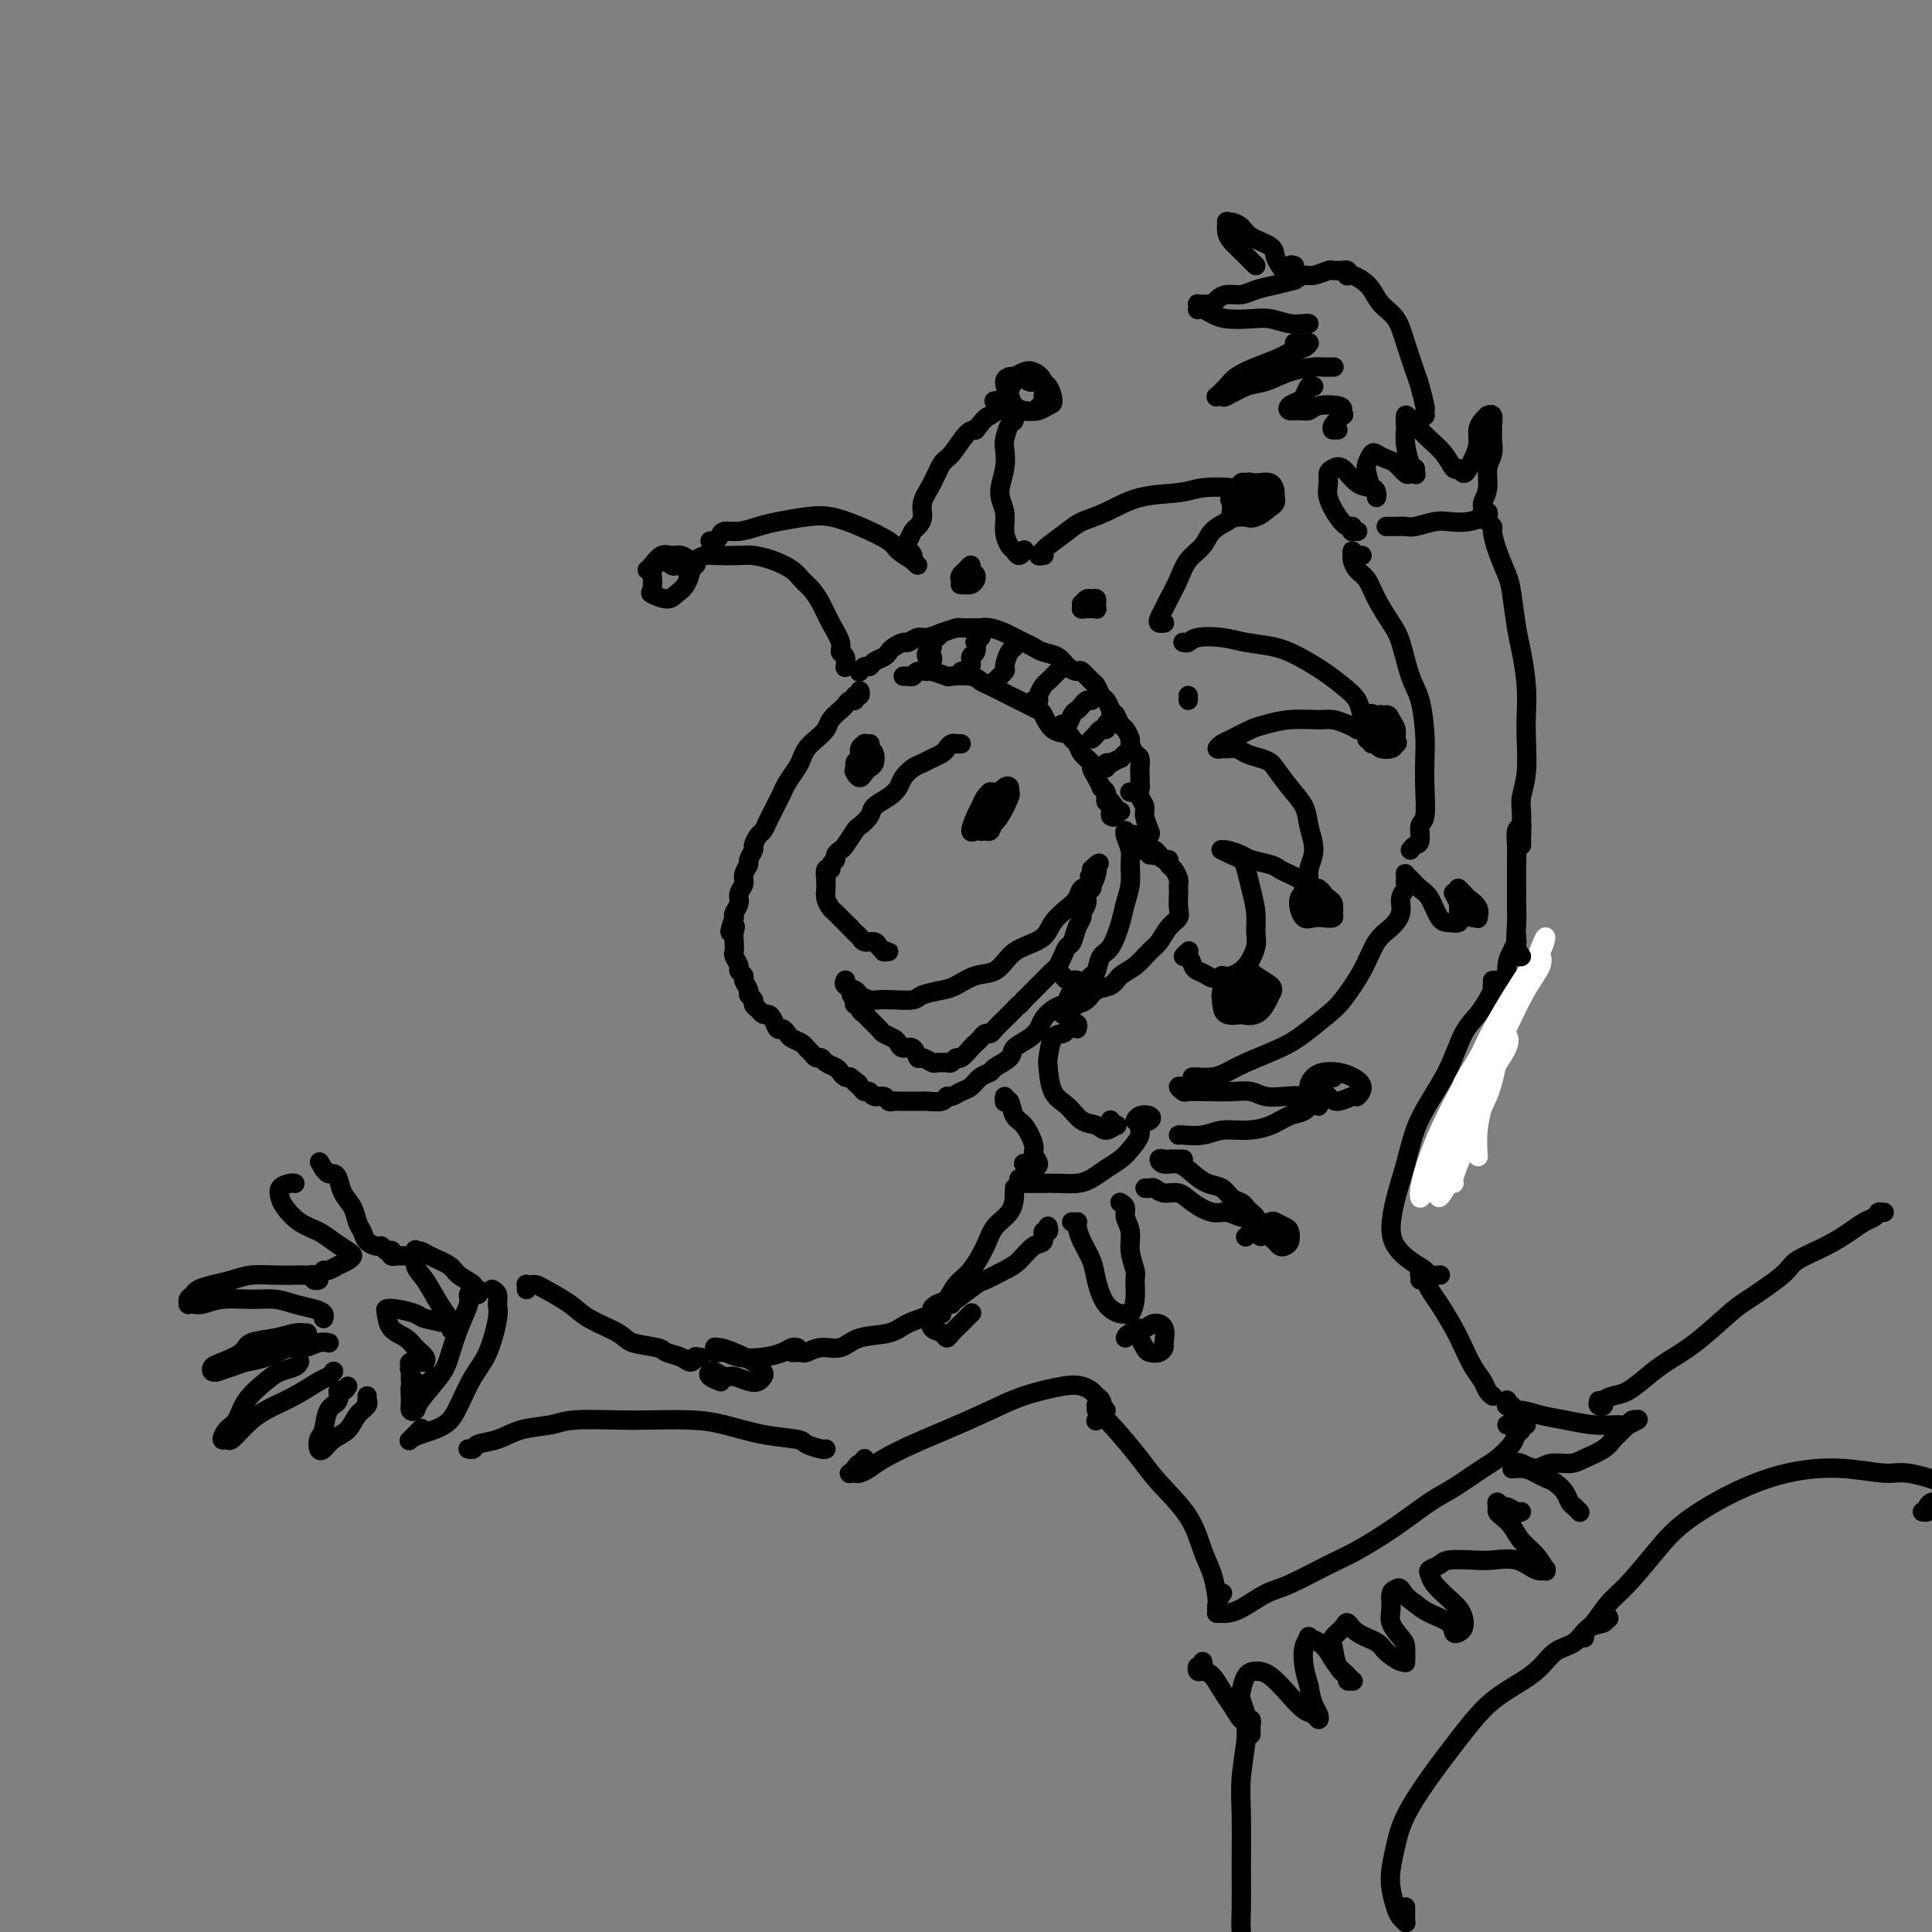 <svg viewBox='0 0 400 400' version='1.1' xmlns='http://www.w3.org/2000/svg' xmlns:xlink='http://www.w3.org/1999/xlink'><rect x="0" y="0" width="400" height="400" fill="#808080" stroke="none"/><g fill='none' stroke='rgb(0,0,0)' stroke-width='4' stroke-linecap='round' stroke-linejoin='round'><path d='M206,164c-0.032,0.001 -0.064,0.002 0,0c0.064,-0.002 0.224,-0.008 0,0c-0.224,0.008 -0.833,0.031 -1,0c-0.167,-0.031 0.108,-0.116 0,0c-0.108,0.116 -0.600,0.434 -1,1c-0.400,0.566 -0.708,1.382 -1,2c-0.292,0.618 -0.570,1.038 -1,2c-0.430,0.962 -1.014,2.464 -1,3c0.014,0.536 0.624,0.105 1,0c0.376,-0.105 0.517,0.116 1,0c0.483,-0.116 1.307,-0.570 2,-1c0.693,-0.430 1.255,-0.835 2,-2c0.745,-1.165 1.672,-3.091 2,-4c0.328,-0.909 0.057,-0.803 0,-1c-0.057,-0.197 0.100,-0.699 0,-1c-0.100,-0.301 -0.458,-0.403 -1,0c-0.542,0.403 -1.267,1.309 -2,2c-0.733,0.691 -1.475,1.167 -2,2c-0.525,0.833 -0.832,2.022 -1,3c-0.168,0.978 -0.195,1.745 0,2c0.195,0.255 0.612,-0.001 1,0c0.388,0.001 0.747,0.259 1,0c0.253,-0.259 0.401,-1.034 1,-2c0.599,-0.966 1.650,-2.124 2,-3c0.350,-0.876 0.000,-1.472 0,-2c-0.000,-0.528 0.350,-0.990 0,-1c-0.350,-0.010 -1.400,0.431 -2,1c-0.600,0.569 -0.748,1.266 -1,2c-0.252,0.734 -0.606,1.505 -1,2c-0.394,0.495 -0.827,0.713 -1,1c-0.173,0.287 -0.087,0.644 0,1'/><path d='M203,171c-0.933,0.711 -0.267,-0.511 0,-1c0.267,-0.489 0.133,-0.244 0,0'/><path d='M199,154c-0.446,-0.006 -0.892,-0.013 -1,0c-0.108,0.013 0.123,0.045 0,0c-0.123,-0.045 -0.599,-0.166 -1,0c-0.401,0.166 -0.726,0.621 -1,1c-0.274,0.379 -0.497,0.682 -1,1c-0.503,0.318 -1.286,0.652 -2,1c-0.714,0.348 -1.359,0.712 -2,1c-0.641,0.288 -1.279,0.500 -2,1c-0.721,0.500 -1.526,1.288 -2,2c-0.474,0.712 -0.617,1.347 -1,2c-0.383,0.653 -1.005,1.325 -2,2c-0.995,0.675 -2.365,1.354 -3,2c-0.635,0.646 -0.537,1.258 -1,2c-0.463,0.742 -1.487,1.613 -2,2c-0.513,0.387 -0.515,0.289 -1,1c-0.485,0.711 -1.455,2.232 -2,3c-0.545,0.768 -0.667,0.785 -1,1c-0.333,0.215 -0.878,0.630 -1,1c-0.122,0.370 0.177,0.695 0,1c-0.177,0.305 -0.832,0.589 -1,1c-0.168,0.411 0.151,0.951 0,1c-0.151,0.049 -0.772,-0.391 -1,0c-0.228,0.391 -0.062,1.613 0,2c0.062,0.387 0.019,-0.061 0,0c-0.019,0.061 -0.016,0.632 0,1c0.016,0.368 0.045,0.531 0,1c-0.045,0.469 -0.164,1.242 0,2c0.164,0.758 0.611,1.502 1,2c0.389,0.498 0.720,0.749 1,1c0.280,0.251 0.509,0.500 1,1c0.491,0.500 1.246,1.250 2,2'/><path d='M176,192c1.195,1.317 1.683,1.611 2,2c0.317,0.389 0.462,0.875 1,1c0.538,0.125 1.469,-0.110 2,0c0.531,0.110 0.660,0.565 1,1c0.340,0.435 0.889,0.848 1,1c0.111,0.152 -0.218,0.042 0,0c0.218,-0.042 0.983,-0.015 1,0c0.017,0.015 -0.713,0.018 -1,0c-0.287,-0.018 -0.129,-0.057 0,0c0.129,0.057 0.231,0.211 0,0c-0.231,-0.211 -0.793,-0.788 -1,-1c-0.207,-0.212 -0.059,-0.061 0,0c0.059,0.061 0.030,0.030 0,0'/><path d='M180,154c0.122,-0.005 0.244,-0.010 0,0c-0.244,0.010 -0.854,0.034 -1,0c-0.146,-0.034 0.170,-0.126 0,0c-0.170,0.126 -0.827,0.469 -1,1c-0.173,0.531 0.139,1.250 0,2c-0.139,0.750 -0.728,1.532 -1,2c-0.272,0.468 -0.227,0.621 0,1c0.227,0.379 0.636,0.985 1,1c0.364,0.015 0.683,-0.560 1,-1c0.317,-0.440 0.632,-0.746 1,-1c0.368,-0.254 0.788,-0.457 1,-1c0.212,-0.543 0.216,-1.424 0,-2c-0.216,-0.576 -0.651,-0.845 -1,-1c-0.349,-0.155 -0.611,-0.195 -1,0c-0.389,0.195 -0.904,0.626 -1,1c-0.096,0.374 0.226,0.691 0,1c-0.226,0.309 -0.999,0.611 -1,1c-0.001,0.389 0.770,0.865 1,1c0.230,0.135 -0.081,-0.073 0,0c0.081,0.073 0.554,0.426 1,0c0.446,-0.426 0.865,-1.631 1,-2c0.135,-0.369 -0.015,0.097 0,0c0.015,-0.097 0.196,-0.757 0,-1c-0.196,-0.243 -0.770,-0.069 -1,0c-0.230,0.069 -0.115,0.035 0,0'/><path d='M178,144c-0.032,-0.545 -0.064,-1.089 0,-1c0.064,0.089 0.224,0.812 0,1c-0.224,0.188 -0.832,-0.158 -1,0c-0.168,0.158 0.106,0.819 0,1c-0.106,0.181 -0.591,-0.117 -1,0c-0.409,0.117 -0.742,0.650 -1,1c-0.258,0.350 -0.440,0.516 -1,1c-0.560,0.484 -1.498,1.285 -2,2c-0.502,0.715 -0.567,1.345 -1,2c-0.433,0.655 -1.233,1.334 -2,2c-0.767,0.666 -1.501,1.319 -2,2c-0.499,0.681 -0.764,1.390 -1,2c-0.236,0.610 -0.445,1.122 -1,2c-0.555,0.878 -1.458,2.122 -2,3c-0.542,0.878 -0.723,1.391 -1,2c-0.277,0.609 -0.651,1.314 -1,2c-0.349,0.686 -0.672,1.354 -1,2c-0.328,0.646 -0.661,1.271 -1,2c-0.339,0.729 -0.683,1.561 -1,2c-0.317,0.439 -0.606,0.484 -1,1c-0.394,0.516 -0.894,1.503 -1,2c-0.106,0.497 0.183,0.503 0,1c-0.183,0.497 -0.838,1.484 -1,2c-0.162,0.516 0.168,0.561 0,1c-0.168,0.439 -0.833,1.273 -1,2c-0.167,0.727 0.165,1.347 0,2c-0.165,0.653 -0.828,1.340 -1,2c-0.172,0.660 0.146,1.293 0,2c-0.146,0.707 -0.756,1.488 -1,2c-0.244,0.512 -0.122,0.756 0,1'/><path d='M152,190c-1.702,4.748 -0.457,2.619 0,2c0.457,-0.619 0.127,0.272 0,1c-0.127,0.728 -0.049,1.294 0,2c0.049,0.706 0.070,1.551 0,2c-0.070,0.449 -0.230,0.500 0,1c0.230,0.500 0.850,1.447 1,2c0.150,0.553 -0.171,0.711 0,1c0.171,0.289 0.834,0.707 1,1c0.166,0.293 -0.167,0.460 0,1c0.167,0.540 0.832,1.454 1,2c0.168,0.546 -0.162,0.725 0,1c0.162,0.275 0.817,0.648 1,1c0.183,0.352 -0.106,0.685 0,1c0.106,0.315 0.606,0.614 1,1c0.394,0.386 0.683,0.859 1,1c0.317,0.141 0.663,-0.050 1,0c0.337,0.050 0.667,0.342 1,1c0.333,0.658 0.670,1.682 1,2c0.330,0.318 0.652,-0.069 1,0c0.348,0.069 0.723,0.596 1,1c0.277,0.404 0.455,0.687 1,1c0.545,0.313 1.456,0.658 2,1c0.544,0.342 0.722,0.683 1,1c0.278,0.317 0.656,0.610 1,1c0.344,0.390 0.656,0.878 1,1c0.344,0.122 0.722,-0.121 1,0c0.278,0.121 0.456,0.607 1,1c0.544,0.393 1.455,0.693 2,1c0.545,0.307 0.724,0.621 1,1c0.276,0.379 0.650,0.823 1,1c0.350,0.177 0.675,0.089 1,0'/><path d='M176,223c3.118,2.349 1.412,1.222 1,1c-0.412,-0.222 0.471,0.461 1,1c0.529,0.539 0.705,0.933 1,1c0.295,0.067 0.709,-0.192 1,0c0.291,0.192 0.459,0.836 1,1c0.541,0.164 1.454,-0.152 2,0c0.546,0.152 0.726,0.773 1,1c0.274,0.227 0.641,0.061 1,0c0.359,-0.061 0.710,-0.017 1,0c0.290,0.017 0.519,0.006 1,0c0.481,-0.006 1.214,-0.005 2,0c0.786,0.005 1.624,0.016 2,0c0.376,-0.016 0.289,-0.060 1,0c0.711,0.060 2.221,0.224 3,0c0.779,-0.224 0.827,-0.837 1,-1c0.173,-0.163 0.470,0.125 1,0c0.530,-0.125 1.292,-0.663 2,-1c0.708,-0.337 1.364,-0.475 2,-1c0.636,-0.525 1.254,-1.439 2,-2c0.746,-0.561 1.621,-0.769 2,-1c0.379,-0.231 0.262,-0.485 1,-1c0.738,-0.515 2.329,-1.293 3,-2c0.671,-0.707 0.420,-1.345 1,-2c0.580,-0.655 1.990,-1.328 3,-2c1.010,-0.672 1.618,-1.345 2,-2c0.382,-0.655 0.536,-1.293 1,-2c0.464,-0.707 1.238,-1.482 2,-2c0.762,-0.518 1.514,-0.778 2,-1c0.486,-0.222 0.708,-0.406 1,-1c0.292,-0.594 0.655,-1.598 1,-2c0.345,-0.402 0.673,-0.201 1,0'/><path d='M223,205c4.335,-3.801 1.173,-1.802 0,-1c-1.173,0.802 -0.356,0.407 0,0c0.356,-0.407 0.253,-0.827 0,-1c-0.253,-0.173 -0.655,-0.098 -1,0c-0.345,0.098 -0.631,0.219 -1,0c-0.369,-0.219 -0.820,-0.777 -1,-1c-0.180,-0.223 -0.090,-0.112 0,0'/><path d='M175,203c-0.001,0.002 -0.002,0.003 0,0c0.002,-0.003 0.008,-0.012 0,0c-0.008,0.012 -0.028,0.044 0,0c0.028,-0.044 0.105,-0.166 0,0c-0.105,0.166 -0.390,0.619 0,1c0.390,0.381 1.457,0.690 2,1c0.543,0.310 0.562,0.620 1,1c0.438,0.380 1.295,0.831 2,1c0.705,0.169 1.260,0.056 2,0c0.740,-0.056 1.667,-0.055 3,0c1.333,0.055 3.073,0.165 4,0c0.927,-0.165 1.042,-0.606 2,-1c0.958,-0.394 2.760,-0.742 4,-1c1.240,-0.258 1.920,-0.425 3,-1c1.080,-0.575 2.562,-1.557 4,-2c1.438,-0.443 2.831,-0.348 4,-1c1.169,-0.652 2.112,-2.051 3,-3c0.888,-0.949 1.719,-1.447 3,-2c1.281,-0.553 3.011,-1.160 4,-2c0.989,-0.840 1.238,-1.912 2,-3c0.762,-1.088 2.036,-2.193 3,-3c0.964,-0.807 1.618,-1.316 2,-2c0.382,-0.684 0.492,-1.542 1,-2c0.508,-0.458 1.415,-0.514 2,-1c0.585,-0.486 0.850,-1.400 1,-2c0.150,-0.600 0.186,-0.886 0,-1c-0.186,-0.114 -0.593,-0.057 -1,0'/><path d='M226,180c3.094,-3.005 0.829,-0.018 0,1c-0.829,1.018 -0.221,0.066 0,0c0.221,-0.066 0.055,0.755 0,1c-0.055,0.245 0.000,-0.086 0,0c-0.000,0.086 -0.057,0.590 0,1c0.057,0.410 0.226,0.725 0,1c-0.226,0.275 -0.848,0.509 -1,1c-0.152,0.491 0.167,1.238 0,2c-0.167,0.762 -0.818,1.537 -1,2c-0.182,0.463 0.106,0.613 0,1c-0.106,0.387 -0.606,1.011 -1,2c-0.394,0.989 -0.682,2.344 -1,3c-0.318,0.656 -0.666,0.613 -1,1c-0.334,0.387 -0.653,1.203 -1,2c-0.347,0.797 -0.722,1.575 -1,2c-0.278,0.425 -0.458,0.498 -1,1c-0.542,0.502 -1.444,1.434 -2,2c-0.556,0.566 -0.765,0.768 -1,1c-0.235,0.232 -0.496,0.495 -1,1c-0.504,0.505 -1.252,1.253 -2,2'/><path d='M212,207c-1.727,2.036 -1.044,1.126 -1,1c0.044,-0.126 -0.552,0.530 -1,1c-0.448,0.470 -0.750,0.752 -1,1c-0.250,0.248 -0.448,0.462 -1,1c-0.552,0.538 -1.458,1.401 -2,2c-0.542,0.599 -0.722,0.933 -1,1c-0.278,0.067 -0.656,-0.132 -1,0c-0.344,0.132 -0.656,0.595 -1,1c-0.344,0.405 -0.722,0.753 -1,1c-0.278,0.247 -0.456,0.392 -1,1c-0.544,0.608 -1.455,1.680 -2,2c-0.545,0.320 -0.724,-0.111 -1,0c-0.276,0.111 -0.650,0.763 -1,1c-0.350,0.237 -0.675,0.059 -1,0c-0.325,-0.059 -0.651,0.000 -1,0c-0.349,-0.000 -0.723,-0.060 -1,0c-0.277,0.060 -0.459,0.241 -1,0c-0.541,-0.241 -1.441,-0.905 -2,-1c-0.559,-0.095 -0.779,0.378 -1,0c-0.221,-0.378 -0.445,-1.607 -1,-2c-0.555,-0.393 -1.443,0.050 -2,0c-0.557,-0.050 -0.783,-0.595 -1,-1c-0.217,-0.405 -0.425,-0.672 -1,-1c-0.575,-0.328 -1.517,-0.718 -2,-1c-0.483,-0.282 -0.507,-0.458 -1,-1c-0.493,-0.542 -1.456,-1.451 -2,-2c-0.544,-0.549 -0.668,-0.738 -1,-1c-0.332,-0.262 -0.873,-0.596 -1,-1c-0.127,-0.404 0.158,-0.878 0,-1c-0.158,-0.122 -0.759,0.108 -1,0c-0.241,-0.108 -0.120,-0.554 0,-1'/><path d='M177,207c-1.547,-1.774 -0.415,-1.207 0,-1c0.415,0.207 0.112,0.056 0,0c-0.112,-0.056 -0.032,-0.016 0,0c0.032,0.016 0.016,0.008 0,0'/><path d='M220,210c0.326,0.087 0.653,0.174 1,0c0.347,-0.174 0.716,-0.609 1,-1c0.284,-0.391 0.484,-0.738 1,-1c0.516,-0.262 1.348,-0.439 2,-1c0.652,-0.561 1.123,-1.505 2,-2c0.877,-0.495 2.160,-0.540 3,-1c0.840,-0.460 1.236,-1.334 2,-2c0.764,-0.666 1.897,-1.123 3,-2c1.103,-0.877 2.176,-2.173 3,-3c0.824,-0.827 1.398,-1.185 2,-2c0.602,-0.815 1.233,-2.088 2,-3c0.767,-0.912 1.669,-1.463 2,-2c0.331,-0.537 0.089,-1.060 0,-2c-0.089,-0.940 -0.027,-2.297 0,-3c0.027,-0.703 0.017,-0.751 0,-1c-0.017,-0.249 -0.042,-0.698 0,-1c0.042,-0.302 0.152,-0.458 0,-1c-0.152,-0.542 -0.567,-1.470 -1,-2c-0.433,-0.530 -0.886,-0.663 -1,-1c-0.114,-0.337 0.109,-0.880 0,-1c-0.109,-0.120 -0.551,0.182 -1,0c-0.449,-0.182 -0.904,-0.847 -1,-1c-0.096,-0.153 0.167,0.208 0,0c-0.167,-0.208 -0.763,-0.984 -1,-1c-0.237,-0.016 -0.115,0.728 0,1c0.115,0.272 0.223,0.073 0,0c-0.223,-0.073 -0.778,-0.021 -1,0c-0.222,0.021 -0.111,0.010 0,0'/><path d='M223,213c0.120,-0.429 0.240,-0.857 0,-1c-0.240,-0.143 -0.842,0.000 -1,0c-0.158,-0.000 0.126,-0.143 0,0c-0.126,0.143 -0.661,0.574 -1,1c-0.339,0.426 -0.482,0.849 -1,1c-0.518,0.151 -1.412,0.031 -2,1c-0.588,0.969 -0.871,3.027 -1,4c-0.129,0.973 -0.106,0.862 0,2c0.106,1.138 0.293,3.525 1,5c0.707,1.475 1.934,2.037 3,3c1.066,0.963 1.971,2.326 3,3c1.029,0.674 2.181,0.660 3,1c0.819,0.340 1.305,1.033 2,1c0.695,-0.033 1.598,-0.793 2,-1c0.402,-0.207 0.304,0.141 0,0c-0.304,-0.141 -0.813,-0.769 -1,-1c-0.187,-0.231 -0.054,-0.066 0,0c0.054,0.066 0.027,0.033 0,0'/><path d='M208,228c-0.007,0.150 -0.014,0.299 0,0c0.014,-0.299 0.048,-1.047 0,-1c-0.048,0.047 -0.177,0.888 0,1c0.177,0.112 0.659,-0.504 1,0c0.341,0.504 0.541,2.127 1,3c0.459,0.873 1.177,0.994 2,2c0.823,1.006 1.752,2.896 2,4c0.248,1.104 -0.185,1.421 0,2c0.185,0.579 0.988,1.419 1,2c0.012,0.581 -0.768,0.901 -1,1c-0.232,0.099 0.082,-0.025 0,0c-0.082,0.025 -0.561,0.199 -1,0c-0.439,-0.199 -0.840,-0.771 -1,-1c-0.160,-0.229 -0.080,-0.114 0,0'/><path d='M211,244c-0.126,0.423 -0.253,0.845 0,1c0.253,0.155 0.885,0.041 1,0c0.115,-0.041 -0.286,-0.010 0,0c0.286,0.010 1.259,0.001 2,0c0.741,-0.001 1.251,0.008 2,0c0.749,-0.008 1.738,-0.033 3,0c1.262,0.033 2.799,0.123 4,0c1.201,-0.123 2.067,-0.459 3,-1c0.933,-0.541 1.933,-1.286 3,-2c1.067,-0.714 2.202,-1.395 3,-2c0.798,-0.605 1.259,-1.132 2,-2c0.741,-0.868 1.761,-2.076 2,-3c0.239,-0.924 -0.304,-1.564 0,-2c0.304,-0.436 1.454,-0.666 2,-1c0.546,-0.334 0.486,-0.770 0,-1c-0.486,-0.230 -1.400,-0.254 -2,0c-0.600,0.254 -0.886,0.787 -1,1c-0.114,0.213 -0.057,0.107 0,0'/><path d='M210,248c-0.000,-0.461 -0.000,-0.923 0,-1c0.000,-0.077 0.000,0.229 0,0c-0.000,-0.229 -0.001,-0.995 0,-1c0.001,-0.005 0.004,0.749 0,1c-0.004,0.251 -0.017,-0.003 0,0c0.017,0.003 0.062,0.262 0,1c-0.062,0.738 -0.233,1.954 -1,3c-0.767,1.046 -2.131,1.923 -3,3c-0.869,1.077 -1.244,2.354 -2,4c-0.756,1.646 -1.893,3.661 -3,5c-1.107,1.339 -2.185,2.001 -3,3c-0.815,0.999 -1.368,2.335 -2,3c-0.632,0.665 -1.342,0.661 -2,1c-0.658,0.339 -1.262,1.022 -1,1c0.262,-0.022 1.391,-0.750 2,-1c0.609,-0.250 0.698,-0.021 1,0c0.302,0.021 0.818,-0.167 2,-1c1.182,-0.833 3.030,-2.311 4,-3c0.970,-0.689 1.063,-0.589 2,-1c0.937,-0.411 2.719,-1.333 4,-2c1.281,-0.667 2.060,-1.078 3,-2c0.940,-0.922 2.042,-2.356 3,-3c0.958,-0.644 1.773,-0.499 2,-1c0.227,-0.501 -0.135,-1.650 0,-2c0.135,-0.350 0.767,0.098 1,0c0.233,-0.098 0.067,-0.742 0,-1c-0.067,-0.258 -0.033,-0.129 0,0'/><path d='M222,253c-0.112,-0.003 -0.224,-0.007 0,0c0.224,0.007 0.785,0.024 1,0c0.215,-0.024 0.085,-0.091 0,0c-0.085,0.091 -0.123,0.339 0,1c0.123,0.661 0.408,1.736 1,3c0.592,1.264 1.493,2.716 2,4c0.507,1.284 0.622,2.399 1,4c0.378,1.601 1.019,3.689 2,5c0.981,1.311 2.301,1.844 3,2c0.699,0.156 0.777,-0.064 1,0c0.223,0.064 0.592,0.412 1,0c0.408,-0.412 0.857,-1.583 1,-3c0.143,-1.417 -0.018,-3.079 0,-4c0.018,-0.921 0.216,-1.101 0,-2c-0.216,-0.899 -0.846,-2.518 -1,-4c-0.154,-1.482 0.169,-2.828 0,-4c-0.169,-1.172 -0.829,-2.170 -1,-3c-0.171,-0.830 0.146,-1.493 0,-2c-0.146,-0.507 -0.756,-0.859 -1,-1c-0.244,-0.141 -0.122,-0.070 0,0'/><path d='M238,246c-0.517,-0.009 -1.033,-0.018 -1,0c0.033,0.018 0.616,0.063 1,0c0.384,-0.063 0.571,-0.233 1,0c0.429,0.233 1.101,0.870 2,1c0.899,0.130 2.026,-0.249 3,0c0.974,0.249 1.794,1.124 3,2c1.206,0.876 2.797,1.752 4,2c1.203,0.248 2.018,-0.133 3,0c0.982,0.133 2.130,0.779 3,1c0.870,0.221 1.460,0.018 2,0c0.540,-0.018 1.028,0.151 1,0c-0.028,-0.151 -0.573,-0.622 -1,-1c-0.427,-0.378 -0.736,-0.664 -1,-1c-0.264,-0.336 -0.482,-0.722 -1,-1c-0.518,-0.278 -1.335,-0.446 -2,-1c-0.665,-0.554 -1.179,-1.492 -2,-2c-0.821,-0.508 -1.948,-0.585 -3,-1c-1.052,-0.415 -2.030,-1.169 -3,-2c-0.970,-0.831 -1.932,-1.739 -3,-2c-1.068,-0.261 -2.241,0.126 -3,0c-0.759,-0.126 -1.103,-0.766 -1,-1c0.103,-0.234 0.655,-0.063 1,0c0.345,0.063 0.484,0.017 1,0c0.516,-0.017 1.408,-0.005 2,0c0.592,0.005 0.883,0.001 1,0c0.117,-0.001 0.058,-0.001 0,0'/><path d='M244,235c0.004,-0.002 0.009,-0.005 0,0c-0.009,0.005 -0.030,0.016 0,0c0.030,-0.016 0.111,-0.059 1,0c0.889,0.059 2.587,0.219 4,0c1.413,-0.219 2.542,-0.817 4,-1c1.458,-0.183 3.246,0.049 5,0c1.754,-0.049 3.475,-0.377 5,-1c1.525,-0.623 2.855,-1.539 4,-2c1.145,-0.461 2.106,-0.467 3,-1c0.894,-0.533 1.720,-1.593 2,-2c0.280,-0.407 0.013,-0.161 0,0c-0.013,0.161 0.226,0.235 0,0c-0.226,-0.235 -0.919,-0.781 -2,-1c-1.081,-0.219 -2.550,-0.111 -4,0c-1.450,0.111 -2.883,0.226 -4,0c-1.117,-0.226 -1.920,-0.792 -3,-1c-1.080,-0.208 -2.438,-0.060 -4,0c-1.562,0.060 -3.329,0.030 -5,0c-1.671,-0.030 -3.245,-0.061 -4,0c-0.755,0.061 -0.692,0.212 -1,0c-0.308,-0.212 -0.986,-0.789 -1,-1c-0.014,-0.211 0.635,-0.057 1,0c0.365,0.057 0.444,0.015 1,0c0.556,-0.015 1.587,-0.004 2,0c0.413,0.004 0.206,0.002 0,0'/><path d='M276,223c0.007,0.114 0.013,0.229 0,0c-0.013,-0.229 -0.047,-0.801 0,-1c0.047,-0.199 0.173,-0.026 0,0c-0.173,0.026 -0.646,-0.096 -1,0c-0.354,0.096 -0.587,0.409 -1,1c-0.413,0.591 -1.004,1.461 -1,2c0.004,0.539 0.602,0.749 1,1c0.398,0.251 0.595,0.545 1,1c0.405,0.455 1.017,1.072 2,1c0.983,-0.072 2.335,-0.832 3,-1c0.665,-0.168 0.642,0.256 1,0c0.358,-0.256 1.099,-1.191 1,-2c-0.099,-0.809 -1.036,-1.493 -2,-2c-0.964,-0.507 -1.954,-0.837 -3,-1c-1.046,-0.163 -2.147,-0.160 -3,0c-0.853,0.160 -1.458,0.477 -2,1c-0.542,0.523 -1.021,1.251 -1,2c0.021,0.749 0.542,1.520 1,2c0.458,0.480 0.854,0.668 1,1c0.146,0.332 0.042,0.809 0,1c-0.042,0.191 -0.021,0.095 0,0'/><path d='M261,256c0.333,-0.513 0.666,-1.027 1,-1c0.334,0.027 0.667,0.594 1,1c0.333,0.406 0.664,0.652 1,1c0.336,0.348 0.677,0.798 1,1c0.323,0.202 0.629,0.156 1,0c0.371,-0.156 0.806,-0.421 1,-1c0.194,-0.579 0.147,-1.473 0,-2c-0.147,-0.527 -0.392,-0.688 -1,-1c-0.608,-0.312 -1.578,-0.773 -2,-1c-0.422,-0.227 -0.295,-0.218 -1,0c-0.705,0.218 -2.240,0.646 -3,1c-0.760,0.354 -0.743,0.634 -1,1c-0.257,0.366 -0.788,0.819 -1,1c-0.212,0.181 -0.106,0.091 0,0'/><path d='M235,276c-0.114,0.145 -0.227,0.290 0,0c0.227,-0.290 0.796,-1.013 1,-1c0.204,0.013 0.043,0.764 0,1c-0.043,0.236 0.034,-0.041 0,0c-0.034,0.041 -0.177,0.400 0,1c0.177,0.600 0.674,1.442 1,2c0.326,0.558 0.481,0.833 1,1c0.519,0.167 1.401,0.226 2,0c0.599,-0.226 0.916,-0.737 1,-1c0.084,-0.263 -0.065,-0.278 0,-1c0.065,-0.722 0.343,-2.151 0,-3c-0.343,-0.849 -1.307,-1.117 -2,-1c-0.693,0.117 -1.113,0.619 -2,1c-0.887,0.381 -2.239,0.641 -3,1c-0.761,0.359 -0.932,0.817 -1,1c-0.068,0.183 -0.034,0.092 0,0'/><path d='M195,272c-0.791,0.217 -1.583,0.434 -2,1c-0.417,0.566 -0.460,1.481 0,2c0.460,0.519 1.423,0.643 2,1c0.577,0.357 0.768,0.946 1,1c0.232,0.054 0.506,-0.429 1,-1c0.494,-0.571 1.210,-1.231 2,-2c0.790,-0.769 1.654,-1.648 2,-2c0.346,-0.352 0.173,-0.176 0,0'/><path d='M247,223c-0.133,-0.001 -0.265,-0.003 0,0c0.265,0.003 0.928,0.010 1,0c0.072,-0.010 -0.445,-0.036 0,0c0.445,0.036 1.853,0.135 3,0c1.147,-0.135 2.033,-0.505 3,-1c0.967,-0.495 2.015,-1.116 4,-2c1.985,-0.884 4.909,-2.030 7,-3c2.091,-0.970 3.350,-1.765 5,-3c1.650,-1.235 3.691,-2.910 5,-4c1.309,-1.090 1.885,-1.593 3,-3c1.115,-1.407 2.767,-3.717 4,-6c1.233,-2.283 2.047,-4.538 3,-6c0.953,-1.462 2.045,-2.132 3,-3c0.955,-0.868 1.772,-1.934 2,-3c0.228,-1.066 -0.135,-2.132 0,-3c0.135,-0.868 0.768,-1.540 1,-2c0.232,-0.460 0.064,-0.710 0,-1c-0.064,-0.290 -0.025,-0.621 0,-1c0.025,-0.379 0.037,-0.805 0,-1c-0.037,-0.195 -0.123,-0.157 0,0c0.123,0.157 0.455,0.434 1,1c0.545,0.566 1.302,1.420 2,2c0.698,0.580 1.336,0.884 2,2c0.664,1.116 1.355,3.043 2,4c0.645,0.957 1.245,0.944 2,1c0.755,0.056 1.666,0.180 2,0c0.334,-0.180 0.090,-0.664 0,-1c-0.090,-0.336 -0.026,-0.525 0,-1c0.026,-0.475 0.013,-1.238 0,-2'/><path d='M302,187c-0.230,-1.078 -0.806,-1.775 -1,-2c-0.194,-0.225 -0.007,0.020 0,0c0.007,-0.020 -0.166,-0.307 0,0c0.166,0.307 0.671,1.208 1,2c0.329,0.792 0.482,1.474 1,2c0.518,0.526 1.400,0.894 2,1c0.600,0.106 0.918,-0.051 1,0c0.082,0.051 -0.073,0.311 0,0c0.073,-0.311 0.373,-1.194 0,-2c-0.373,-0.806 -1.420,-1.536 -2,-2c-0.580,-0.464 -0.695,-0.663 -1,-1c-0.305,-0.337 -0.802,-0.810 -1,-1c-0.198,-0.190 -0.099,-0.095 0,0'/><path d='M292,176c0.301,-0.394 0.603,-0.789 1,-1c0.397,-0.211 0.891,-0.240 1,-1c0.109,-0.760 -0.166,-2.251 0,-3c0.166,-0.749 0.774,-0.756 1,-2c0.226,-1.244 0.069,-3.726 0,-6c-0.069,-2.274 -0.049,-4.342 0,-6c0.049,-1.658 0.127,-2.907 0,-5c-0.127,-2.093 -0.461,-5.031 -1,-7c-0.539,-1.969 -1.285,-2.968 -2,-5c-0.715,-2.032 -1.399,-5.096 -2,-7c-0.601,-1.904 -1.117,-2.646 -2,-4c-0.883,-1.354 -2.131,-3.318 -3,-5c-0.869,-1.682 -1.357,-3.082 -2,-4c-0.643,-0.918 -1.441,-1.352 -2,-2c-0.559,-0.648 -0.879,-1.508 -1,-2c-0.121,-0.492 -0.043,-0.615 0,-1c0.043,-0.385 0.050,-1.031 0,-1c-0.050,0.031 -0.158,0.740 0,1c0.158,0.260 0.581,0.070 1,0c0.419,-0.070 0.834,-0.020 1,0c0.166,0.020 0.083,0.010 0,0'/><path d='M287,109c0.439,0.001 0.878,0.001 1,0c0.122,-0.001 -0.074,-0.004 0,0c0.074,0.004 0.416,0.015 1,0c0.584,-0.015 1.408,-0.056 2,0c0.592,0.056 0.951,0.208 2,0c1.049,-0.208 2.788,-0.775 4,-1c1.212,-0.225 1.898,-0.109 3,0c1.102,0.109 2.620,0.210 4,0c1.380,-0.210 2.622,-0.732 3,-1c0.378,-0.268 -0.110,-0.281 0,0c0.110,0.281 0.816,0.857 1,1c0.184,0.143 -0.154,-0.145 0,0c0.154,0.145 0.801,0.724 1,1c0.199,0.276 -0.049,0.251 0,1c0.049,0.749 0.394,2.273 1,4c0.606,1.727 1.473,3.657 2,5c0.527,1.343 0.716,2.098 1,4c0.284,1.902 0.664,4.950 1,7c0.336,2.050 0.627,3.104 1,5c0.373,1.896 0.828,4.636 1,7c0.172,2.364 0.060,4.351 0,6c-0.060,1.649 -0.069,2.958 0,5c0.069,2.042 0.215,4.816 0,7c-0.215,2.184 -0.790,3.777 -1,5c-0.210,1.223 -0.056,2.076 0,3c0.056,0.924 0.015,1.918 0,3c-0.015,1.082 -0.004,2.251 0,3c0.004,0.749 0.001,1.077 0,1c-0.001,-0.077 -0.000,-0.559 0,-1c0.000,-0.441 0.000,-0.840 0,-1c-0.000,-0.160 -0.000,-0.080 0,0'/><path d='M308,107c0.116,-0.449 0.231,-0.899 0,-1c-0.231,-0.101 -0.809,0.146 -1,0c-0.191,-0.146 0.005,-0.685 0,-1c-0.005,-0.315 -0.212,-0.405 0,-1c0.212,-0.595 0.841,-1.693 1,-3c0.159,-1.307 -0.154,-2.821 0,-4c0.154,-1.179 0.774,-2.022 1,-3c0.226,-0.978 0.056,-2.090 0,-3c-0.056,-0.910 -0.000,-1.618 0,-2c0.000,-0.382 -0.055,-0.440 0,-1c0.055,-0.560 0.221,-1.623 0,-2c-0.221,-0.377 -0.829,-0.068 -1,0c-0.171,0.068 0.095,-0.105 0,0c-0.095,0.105 -0.550,0.490 -1,1c-0.450,0.510 -0.894,1.147 -1,2c-0.106,0.853 0.126,1.923 0,3c-0.126,1.077 -0.611,2.161 -1,3c-0.389,0.839 -0.684,1.431 -1,2c-0.316,0.569 -0.655,1.113 -1,1c-0.345,-0.113 -0.697,-0.884 -1,-1c-0.303,-0.116 -0.557,0.422 -1,0c-0.443,-0.422 -1.075,-1.803 -2,-3c-0.925,-1.197 -2.143,-2.208 -3,-3c-0.857,-0.792 -1.354,-1.363 -2,-2c-0.646,-0.637 -1.442,-1.340 -2,-2c-0.558,-0.660 -0.879,-1.277 -1,-1c-0.121,0.277 -0.044,1.447 0,2c0.044,0.553 0.053,0.488 0,1c-0.053,0.512 -0.168,1.599 0,3c0.168,1.401 0.619,3.114 1,4c0.381,0.886 0.690,0.943 1,1'/><path d='M293,97c0.206,1.781 0.221,1.235 0,1c-0.221,-0.235 -0.679,-0.157 -1,0c-0.321,0.157 -0.506,0.394 -1,0c-0.494,-0.394 -1.299,-1.420 -2,-2c-0.701,-0.580 -1.299,-0.715 -2,-1c-0.701,-0.285 -1.506,-0.721 -2,-1c-0.494,-0.279 -0.679,-0.402 -1,0c-0.321,0.402 -0.780,1.328 -1,2c-0.220,0.672 -0.202,1.091 0,2c0.202,0.909 0.589,2.307 1,3c0.411,0.693 0.848,0.682 1,1c0.152,0.318 0.021,0.964 0,1c-0.021,0.036 0.069,-0.537 0,-1c-0.069,-0.463 -0.295,-0.815 -1,-1c-0.705,-0.185 -1.887,-0.202 -3,-1c-1.113,-0.798 -2.156,-2.378 -3,-3c-0.844,-0.622 -1.488,-0.287 -2,0c-0.512,0.287 -0.891,0.526 -1,1c-0.109,0.474 0.051,1.184 0,2c-0.051,0.816 -0.315,1.739 0,3c0.315,1.261 1.208,2.860 2,4c0.792,1.140 1.484,1.822 2,2c0.516,0.178 0.856,-0.149 1,0c0.144,0.149 0.091,0.772 0,1c-0.091,0.228 -0.220,0.061 0,0c0.220,-0.061 0.790,-0.016 1,0c0.210,0.016 0.060,0.005 0,0c-0.060,-0.005 -0.030,-0.002 0,0'/><path d='M294,87c0.421,-0.453 0.842,-0.905 1,-1c0.158,-0.095 0.054,0.168 0,0c-0.054,-0.168 -0.059,-0.767 0,-1c0.059,-0.233 0.183,-0.100 0,-1c-0.183,-0.900 -0.672,-2.835 -1,-4c-0.328,-1.165 -0.497,-1.562 -1,-3c-0.503,-1.438 -1.342,-3.919 -2,-6c-0.658,-2.081 -1.135,-3.763 -2,-5c-0.865,-1.237 -2.116,-2.031 -3,-3c-0.884,-0.969 -1.400,-2.115 -2,-3c-0.600,-0.885 -1.284,-1.509 -2,-2c-0.716,-0.491 -1.464,-0.850 -2,-1c-0.536,-0.150 -0.860,-0.093 -1,0c-0.140,0.093 -0.097,0.221 0,0c0.097,-0.221 0.249,-0.792 0,-1c-0.249,-0.208 -0.900,-0.052 -1,0c-0.100,0.052 0.349,-0.001 0,0c-0.349,0.001 -1.497,0.056 -2,0c-0.503,-0.056 -0.362,-0.221 -1,0c-0.638,0.221 -2.056,0.829 -3,1c-0.944,0.171 -1.412,-0.094 -2,0c-0.588,0.094 -1.294,0.547 -2,1'/><path d='M268,58c-1.939,0.492 -2.785,0.723 -4,1c-1.215,0.277 -2.798,0.600 -4,1c-1.202,0.400 -2.024,0.878 -3,1c-0.976,0.122 -2.107,-0.111 -3,0c-0.893,0.111 -1.550,0.566 -2,1c-0.450,0.434 -0.695,0.847 -1,1c-0.305,0.153 -0.670,0.045 -1,0c-0.330,-0.045 -0.625,-0.026 -1,0c-0.375,0.026 -0.830,0.059 -1,0c-0.170,-0.059 -0.054,-0.209 0,0c0.054,0.209 0.046,0.778 0,1c-0.046,0.222 -0.130,0.098 0,0c0.130,-0.098 0.474,-0.171 1,0c0.526,0.171 1.235,0.585 2,1c0.765,0.415 1.584,0.829 3,1c1.416,0.171 3.427,0.098 5,0c1.573,-0.098 2.709,-0.222 4,0c1.291,0.222 2.738,0.792 4,1c1.262,0.208 2.340,0.056 3,0c0.660,-0.056 0.903,-0.016 1,0c0.097,0.016 0.049,0.008 0,0'/><path d='M268,71c0.445,0.000 0.890,0.000 1,0c0.110,-0.000 -0.114,-0.001 0,0c0.114,0.001 0.565,0.003 1,0c0.435,-0.003 0.852,-0.012 1,0c0.148,0.012 0.026,0.044 0,0c-0.026,-0.044 0.044,-0.163 0,0c-0.044,0.163 -0.204,0.610 -1,1c-0.796,0.390 -2.229,0.723 -3,1c-0.771,0.277 -0.879,0.498 -2,1c-1.121,0.502 -3.254,1.283 -5,2c-1.746,0.717 -3.105,1.368 -4,2c-0.895,0.632 -1.325,1.243 -2,2c-0.675,0.757 -1.594,1.660 -2,2c-0.406,0.340 -0.297,0.117 0,0c0.297,-0.117 0.784,-0.129 1,0c0.216,0.129 0.163,0.399 1,0c0.837,-0.399 2.566,-1.466 4,-2c1.434,-0.534 2.574,-0.535 4,-1c1.426,-0.465 3.139,-1.392 5,-2c1.861,-0.608 3.870,-0.895 5,-1c1.130,-0.105 1.381,-0.028 2,0c0.619,0.028 1.605,0.008 2,0c0.395,-0.008 0.197,-0.004 0,0'/><path d='M272,80c-0.324,-0.202 -0.649,-0.404 -1,0c-0.351,0.404 -0.729,1.414 -1,2c-0.271,0.586 -0.434,0.746 -1,1c-0.566,0.254 -1.535,0.600 -2,1c-0.465,0.400 -0.426,0.853 0,1c0.426,0.147 1.239,-0.010 2,0c0.761,0.010 1.471,0.189 2,0c0.529,-0.189 0.876,-0.746 2,-1c1.124,-0.254 3.026,-0.205 4,0c0.974,0.205 1.021,0.566 1,1c-0.021,0.434 -0.111,0.939 0,1c0.111,0.061 0.421,-0.323 0,0c-0.421,0.323 -1.573,1.355 -2,2c-0.427,0.645 -0.128,0.905 0,1c0.128,0.095 0.086,0.025 0,0c-0.086,-0.025 -0.215,-0.007 0,0c0.215,0.007 0.776,0.002 1,0c0.224,-0.002 0.112,-0.001 0,0'/><path d='M268,55c-0.332,-0.131 -0.663,-0.262 -1,0c-0.337,0.262 -0.678,0.916 -1,1c-0.322,0.084 -0.624,-0.401 -1,-1c-0.376,-0.599 -0.825,-1.313 -1,-2c-0.175,-0.687 -0.075,-1.346 -1,-2c-0.925,-0.654 -2.875,-1.301 -4,-2c-1.125,-0.699 -1.427,-1.449 -2,-2c-0.573,-0.551 -1.419,-0.902 -2,-1c-0.581,-0.098 -0.896,0.056 -1,0c-0.104,-0.056 0.004,-0.322 0,0c-0.004,0.322 -0.122,1.234 0,2c0.122,0.766 0.482,1.387 1,2c0.518,0.613 1.193,1.218 2,2c0.807,0.782 1.747,1.740 2,2c0.253,0.260 -0.180,-0.178 0,0c0.180,0.178 0.971,0.971 1,1c0.029,0.029 -0.706,-0.706 -1,-1c-0.294,-0.294 -0.147,-0.147 0,0'/><path d='M187,140c0.449,0.008 0.898,0.017 1,0c0.102,-0.017 -0.144,-0.058 0,0c0.144,0.058 0.677,0.215 1,0c0.323,-0.215 0.437,-0.804 1,-1c0.563,-0.196 1.576,-0.001 2,0c0.424,0.001 0.260,-0.193 1,0c0.740,0.193 2.384,0.772 3,1c0.616,0.228 0.203,0.106 1,0c0.797,-0.106 2.804,-0.197 4,0c1.196,0.197 1.580,0.683 2,1c0.420,0.317 0.876,0.467 2,1c1.124,0.533 2.917,1.450 4,2c1.083,0.550 1.458,0.732 2,1c0.542,0.268 1.252,0.621 2,1c0.748,0.379 1.534,0.784 2,1c0.466,0.216 0.611,0.242 1,1c0.389,0.758 1.020,2.247 2,3c0.980,0.753 2.309,0.769 3,1c0.691,0.231 0.745,0.677 1,1c0.255,0.323 0.712,0.523 1,1c0.288,0.477 0.407,1.232 1,2c0.593,0.768 1.660,1.550 2,2c0.340,0.450 -0.049,0.568 0,1c0.049,0.432 0.535,1.177 1,2c0.465,0.823 0.909,1.722 1,2c0.091,0.278 -0.173,-0.065 0,0c0.173,0.065 0.781,0.540 1,1c0.219,0.460 0.048,0.907 0,1c-0.048,0.093 0.025,-0.167 0,0c-0.025,0.167 -0.150,0.762 0,1c0.150,0.238 0.575,0.119 1,0'/><path d='M230,166c2.630,3.317 0.704,1.610 0,1c-0.704,-0.610 -0.184,-0.124 0,0c0.184,0.124 0.034,-0.114 0,0c-0.034,0.114 0.047,0.581 0,1c-0.047,0.419 -0.223,0.792 0,1c0.223,0.208 0.843,0.252 1,0c0.157,-0.252 -0.150,-0.799 0,-1c0.150,-0.201 0.757,-0.058 1,0c0.243,0.058 0.121,0.029 0,0'/><path d='M233,173c0.002,-0.426 0.004,-0.851 0,-1c-0.004,-0.149 -0.015,-0.021 0,0c0.015,0.021 0.058,-0.063 0,0c-0.058,0.063 -0.215,0.274 0,1c0.215,0.726 0.801,1.966 1,3c0.199,1.034 0.009,1.860 0,3c-0.009,1.140 0.163,2.594 0,4c-0.163,1.406 -0.659,2.765 -1,4c-0.341,1.235 -0.525,2.347 -1,4c-0.475,1.653 -1.240,3.848 -2,5c-0.760,1.152 -1.515,1.261 -2,2c-0.485,0.739 -0.701,2.107 -1,3c-0.299,0.893 -0.682,1.312 -1,2c-0.318,0.688 -0.569,1.645 -1,2c-0.431,0.355 -1.040,0.106 -1,0c0.040,-0.106 0.729,-0.071 1,0c0.271,0.071 0.125,0.176 0,0c-0.125,-0.176 -0.229,-0.635 0,-1c0.229,-0.365 0.793,-0.637 1,-1c0.207,-0.363 0.059,-0.818 0,-1c-0.059,-0.182 -0.030,-0.091 0,0'/><path d='M178,139c-0.087,0.120 -0.174,0.239 0,0c0.174,-0.239 0.610,-0.838 1,-1c0.390,-0.162 0.733,0.112 1,0c0.267,-0.112 0.457,-0.608 1,-1c0.543,-0.392 1.440,-0.678 2,-1c0.560,-0.322 0.783,-0.679 1,-1c0.217,-0.321 0.428,-0.607 1,-1c0.572,-0.393 1.507,-0.893 2,-1c0.493,-0.107 0.546,0.178 1,0c0.454,-0.178 1.310,-0.818 2,-1c0.690,-0.182 1.215,0.095 2,0c0.785,-0.095 1.831,-0.561 3,-1c1.169,-0.439 2.462,-0.850 3,-1c0.538,-0.150 0.322,-0.037 1,0c0.678,0.037 2.251,-0.001 3,0c0.749,0.001 0.676,0.042 1,0c0.324,-0.042 1.046,-0.166 2,0c0.954,0.166 2.141,0.622 3,1c0.859,0.378 1.389,0.678 2,1c0.611,0.322 1.304,0.667 2,1c0.696,0.333 1.395,0.654 2,1c0.605,0.346 1.117,0.718 2,1c0.883,0.282 2.138,0.475 3,1c0.862,0.525 1.330,1.382 2,2c0.670,0.618 1.541,0.996 2,1c0.459,0.004 0.504,-0.364 1,0c0.496,0.364 1.442,1.462 2,2c0.558,0.538 0.727,0.515 1,1c0.273,0.485 0.650,1.477 1,2c0.350,0.523 0.671,0.578 1,1c0.329,0.422 0.664,1.211 1,2'/><path d='M230,147c1.106,1.351 0.870,0.728 1,1c0.130,0.272 0.626,1.439 1,2c0.374,0.561 0.626,0.516 1,1c0.374,0.484 0.871,1.496 1,2c0.129,0.504 -0.109,0.500 0,1c0.109,0.500 0.565,1.503 1,2c0.435,0.497 0.847,0.489 1,1c0.153,0.511 0.045,1.541 0,2c-0.045,0.459 -0.027,0.348 0,1c0.027,0.652 0.063,2.066 0,3c-0.063,0.934 -0.227,1.387 0,2c0.227,0.613 0.843,1.386 1,2c0.157,0.614 -0.144,1.069 0,2c0.144,0.931 0.733,2.339 1,3c0.267,0.661 0.211,0.576 0,1c-0.211,0.424 -0.579,1.357 -1,2c-0.421,0.643 -0.896,0.997 -1,1c-0.104,0.003 0.164,-0.345 0,-1c-0.164,-0.655 -0.761,-1.616 -1,-2c-0.239,-0.384 -0.119,-0.192 0,0'/><path d='M175,138c0.009,-0.055 0.018,-0.110 0,0c-0.018,0.110 -0.063,0.386 0,0c0.063,-0.386 0.235,-1.433 0,-2c-0.235,-0.567 -0.878,-0.655 -1,-1c-0.122,-0.345 0.276,-0.946 0,-2c-0.276,-1.054 -1.227,-2.561 -2,-4c-0.773,-1.439 -1.367,-2.809 -2,-4c-0.633,-1.191 -1.303,-2.204 -2,-3c-0.697,-0.796 -1.419,-1.376 -2,-2c-0.581,-0.624 -1.020,-1.291 -2,-2c-0.980,-0.709 -2.499,-1.459 -4,-2c-1.501,-0.541 -2.983,-0.874 -4,-1c-1.017,-0.126 -1.568,-0.044 -3,0c-1.432,0.044 -3.746,0.049 -5,0c-1.254,-0.049 -1.447,-0.153 -2,0c-0.553,0.153 -1.465,0.563 -2,1c-0.535,0.437 -0.694,0.903 -1,1c-0.306,0.097 -0.758,-0.174 -1,0c-0.242,0.174 -0.275,0.792 0,1c0.275,0.208 0.857,0.004 1,0c0.143,-0.004 -0.154,0.191 0,0c0.154,-0.191 0.758,-0.769 1,-1c0.242,-0.231 0.121,-0.116 0,0'/><path d='M147,112c0.323,0.081 0.645,0.162 1,0c0.355,-0.162 0.742,-0.568 1,-1c0.258,-0.432 0.385,-0.890 1,-1c0.615,-0.110 1.716,0.127 3,0c1.284,-0.127 2.749,-0.618 4,-1c1.251,-0.382 2.286,-0.657 4,-1c1.714,-0.343 4.106,-0.756 6,-1c1.894,-0.244 3.290,-0.320 5,0c1.710,0.320 3.735,1.037 6,2c2.265,0.963 4.769,2.172 6,3c1.231,0.828 1.187,1.277 2,2c0.813,0.723 2.481,1.722 3,2c0.519,0.278 -0.112,-0.164 0,0c0.112,0.164 0.969,0.935 1,1c0.031,0.065 -0.762,-0.575 -1,-1c-0.238,-0.425 0.079,-0.635 0,-1c-0.079,-0.365 -0.554,-0.884 -1,-1c-0.446,-0.116 -0.863,0.172 -1,0c-0.137,-0.172 0.004,-0.805 0,-1c-0.004,-0.195 -0.155,0.048 0,0c0.155,-0.048 0.614,-0.385 1,-1c0.386,-0.615 0.698,-1.507 1,-2c0.302,-0.493 0.595,-0.587 1,-1c0.405,-0.413 0.922,-1.144 1,-2c0.078,-0.856 -0.285,-1.837 0,-3c0.285,-1.163 1.217,-2.508 2,-4c0.783,-1.492 1.416,-3.132 2,-4c0.584,-0.868 1.119,-0.964 2,-2c0.881,-1.036 2.109,-3.010 3,-4c0.891,-0.990 1.446,-0.995 2,-1'/><path d='M202,89c2.211,-2.877 2.239,-2.571 3,-3c0.761,-0.429 2.256,-1.595 3,-2c0.744,-0.405 0.736,-0.049 1,0c0.264,0.049 0.800,-0.210 1,0c0.200,0.210 0.064,0.889 0,1c-0.064,0.111 -0.056,-0.348 0,0c0.056,0.348 0.160,1.502 0,2c-0.160,0.498 -0.584,0.342 -1,1c-0.416,0.658 -0.826,2.132 -1,3c-0.174,0.868 -0.114,1.131 0,2c0.114,0.869 0.282,2.345 0,4c-0.282,1.655 -1.015,3.490 -1,5c0.015,1.510 0.777,2.697 1,4c0.223,1.303 -0.094,2.724 0,4c0.094,1.276 0.600,2.408 1,3c0.400,0.592 0.695,0.643 1,1c0.305,0.357 0.621,1.019 1,1c0.379,-0.019 0.823,-0.720 1,-1c0.177,-0.280 0.089,-0.140 0,0'/><path d='M216,115c0.143,-0.028 0.286,-0.056 0,0c-0.286,0.056 -1.001,0.194 -1,0c0.001,-0.194 0.718,-0.722 1,-1c0.282,-0.278 0.130,-0.306 1,-1c0.870,-0.694 2.764,-2.056 4,-3c1.236,-0.944 1.815,-1.472 3,-2c1.185,-0.528 2.975,-1.056 5,-2c2.025,-0.944 4.286,-2.303 7,-3c2.714,-0.697 5.880,-0.733 8,-1c2.120,-0.267 3.195,-0.766 5,-1c1.805,-0.234 4.341,-0.202 6,0c1.659,0.202 2.443,0.576 3,1c0.557,0.424 0.889,0.900 1,1c0.111,0.100 0.002,-0.177 0,0c-0.002,0.177 0.104,0.806 0,1c-0.104,0.194 -0.416,-0.048 -1,0c-0.584,0.048 -1.440,0.386 -2,1c-0.560,0.614 -0.825,1.504 -1,2c-0.175,0.496 -0.259,0.600 -1,1c-0.741,0.400 -2.139,1.098 -3,2c-0.861,0.902 -1.186,2.009 -2,3c-0.814,0.991 -2.116,1.866 -3,3c-0.884,1.134 -1.348,2.528 -2,4c-0.652,1.472 -1.491,3.021 -2,4c-0.509,0.979 -0.686,1.387 -1,2c-0.314,0.613 -0.764,1.432 -1,2c-0.236,0.568 -0.259,0.884 0,1c0.259,0.116 0.801,0.031 1,0c0.199,-0.031 0.057,-0.009 0,0c-0.057,0.009 -0.028,0.004 0,0'/><path d='M245,133c0.023,0.008 0.046,0.015 0,0c-0.046,-0.015 -0.160,-0.054 0,0c0.160,0.054 0.594,0.199 1,0c0.406,-0.199 0.785,-0.742 2,-1c1.215,-0.258 3.266,-0.232 5,0c1.734,0.232 3.153,0.670 5,1c1.847,0.330 4.124,0.552 6,1c1.876,0.448 3.353,1.121 5,2c1.647,0.879 3.465,1.965 5,3c1.535,1.035 2.785,2.018 4,3c1.215,0.982 2.393,1.962 3,3c0.607,1.038 0.642,2.134 1,3c0.358,0.866 1.040,1.501 1,2c-0.040,0.499 -0.800,0.863 -1,1c-0.200,0.137 0.161,0.047 0,0c-0.161,-0.047 -0.845,-0.051 -1,0c-0.155,0.051 0.217,0.156 0,0c-0.217,-0.156 -1.024,-0.575 -2,-1c-0.976,-0.425 -2.122,-0.858 -3,-1c-0.878,-0.142 -1.488,0.007 -3,0c-1.512,-0.007 -3.924,-0.171 -6,0c-2.076,0.171 -3.815,0.677 -5,1c-1.185,0.323 -1.817,0.465 -3,1c-1.183,0.535 -2.917,1.464 -4,2c-1.083,0.536 -1.513,0.679 -2,1c-0.487,0.321 -1.029,0.821 -1,1c0.029,0.179 0.629,0.037 1,0c0.371,-0.037 0.512,0.031 1,0c0.488,-0.031 1.324,-0.162 2,0c0.676,0.162 1.193,0.618 2,1c0.807,0.382 1.903,0.691 3,1'/><path d='M261,157c1.936,0.572 2.275,1.002 3,2c0.725,0.998 1.836,2.563 3,4c1.164,1.437 2.379,2.745 3,4c0.621,1.255 0.646,2.455 1,4c0.354,1.545 1.037,3.434 1,5c-0.037,1.566 -0.794,2.809 -1,4c-0.206,1.191 0.139,2.330 0,3c-0.139,0.670 -0.761,0.870 -1,1c-0.239,0.130 -0.095,0.190 0,0c0.095,-0.190 0.141,-0.628 0,-1c-0.141,-0.372 -0.468,-0.677 -1,-1c-0.532,-0.323 -1.268,-0.664 -2,-1c-0.732,-0.336 -1.460,-0.668 -2,-1c-0.540,-0.332 -0.890,-0.663 -2,-1c-1.110,-0.337 -2.978,-0.680 -4,-1c-1.022,-0.320 -1.196,-0.619 -2,-1c-0.804,-0.381 -2.237,-0.846 -3,-1c-0.763,-0.154 -0.857,0.002 -1,0c-0.143,-0.002 -0.337,-0.161 0,0c0.337,0.161 1.204,0.643 2,1c0.796,0.357 1.519,0.588 2,1c0.481,0.412 0.719,1.004 1,2c0.281,0.996 0.606,2.395 1,4c0.394,1.605 0.856,3.414 1,5c0.144,1.586 -0.030,2.947 0,4c0.030,1.053 0.266,1.798 0,3c-0.266,1.202 -1.033,2.862 -2,4c-0.967,1.138 -2.133,1.754 -3,2c-0.867,0.246 -1.433,0.123 -2,0'/><path d='M253,202c-1.654,0.982 -2.290,0.436 -3,0c-0.710,-0.436 -1.493,-0.762 -2,-1c-0.507,-0.238 -0.738,-0.390 -1,-1c-0.262,-0.610 -0.554,-1.680 -1,-2c-0.446,-0.320 -1.048,0.110 -1,0c0.048,-0.110 0.744,-0.760 1,-1c0.256,-0.240 0.073,-0.068 0,0c-0.073,0.068 -0.037,0.034 0,0'/><path d='M260,205c-0.445,-0.421 -0.890,-0.842 -1,-1c-0.110,-0.158 0.114,-0.053 0,0c-0.114,0.053 -0.568,0.055 -1,0c-0.432,-0.055 -0.844,-0.168 -1,0c-0.156,0.168 -0.057,0.615 0,1c0.057,0.385 0.071,0.706 0,1c-0.071,0.294 -0.229,0.559 0,1c0.229,0.441 0.843,1.057 1,1c0.157,-0.057 -0.144,-0.788 0,-1c0.144,-0.212 0.732,0.093 1,0c0.268,-0.093 0.216,-0.586 0,-1c-0.216,-0.414 -0.594,-0.748 -1,-1c-0.406,-0.252 -0.838,-0.420 -1,0c-0.162,0.420 -0.055,1.430 0,2c0.055,0.570 0.058,0.700 0,1c-0.058,0.300 -0.176,0.771 0,1c0.176,0.229 0.646,0.217 1,0c0.354,-0.217 0.590,-0.637 1,-1c0.410,-0.363 0.993,-0.668 1,-1c0.007,-0.332 -0.562,-0.689 -1,-1c-0.438,-0.311 -0.745,-0.574 -1,-1c-0.255,-0.426 -0.458,-1.015 -1,-1c-0.542,0.015 -1.422,0.634 -2,1c-0.578,0.366 -0.853,0.478 -1,1c-0.147,0.522 -0.166,1.455 0,2c0.166,0.545 0.517,0.704 1,1c0.483,0.296 1.099,0.729 2,1c0.901,0.271 2.089,0.381 3,0c0.911,-0.381 1.546,-1.252 2,-2c0.454,-0.748 0.727,-1.374 1,-2'/><path d='M263,206c0.624,-0.974 0.685,-1.408 0,-2c-0.685,-0.592 -2.117,-1.340 -3,-2c-0.883,-0.660 -1.216,-1.231 -2,-1c-0.784,0.231 -2.018,1.264 -3,2c-0.982,0.736 -1.711,1.176 -2,2c-0.289,0.824 -0.138,2.032 0,3c0.138,0.968 0.262,1.696 1,2c0.738,0.304 2.090,0.183 3,0c0.910,-0.183 1.379,-0.427 2,-1c0.621,-0.573 1.396,-1.474 2,-2c0.604,-0.526 1.038,-0.677 1,-1c-0.038,-0.323 -0.549,-0.818 -1,-1c-0.451,-0.182 -0.843,-0.052 -1,0c-0.157,0.052 -0.078,0.026 0,0'/><path d='M274,186c0.118,-0.308 0.235,-0.615 0,-1c-0.235,-0.385 -0.823,-0.847 -1,-1c-0.177,-0.153 0.057,0.003 0,0c-0.057,-0.003 -0.405,-0.165 -1,0c-0.595,0.165 -1.437,0.658 -2,1c-0.563,0.342 -0.848,0.534 -1,1c-0.152,0.466 -0.170,1.208 0,2c0.170,0.792 0.530,1.635 1,2c0.470,0.365 1.052,0.253 2,0c0.948,-0.253 2.262,-0.647 3,-1c0.738,-0.353 0.899,-0.666 1,-1c0.101,-0.334 0.142,-0.689 0,-1c-0.142,-0.311 -0.469,-0.579 -1,-1c-0.531,-0.421 -1.268,-0.995 -2,-1c-0.732,-0.005 -1.458,0.559 -2,1c-0.542,0.441 -0.900,0.759 -1,1c-0.100,0.241 0.058,0.405 0,1c-0.058,0.595 -0.331,1.620 0,2c0.331,0.380 1.267,0.113 2,0c0.733,-0.113 1.262,-0.073 2,0c0.738,0.073 1.683,0.178 2,0c0.317,-0.178 0.004,-0.640 0,-1c-0.004,-0.360 0.299,-0.617 0,-1c-0.299,-0.383 -1.201,-0.891 -2,-1c-0.799,-0.109 -1.496,0.181 -2,0c-0.504,-0.181 -0.816,-0.832 -1,-1c-0.184,-0.168 -0.242,0.147 0,0c0.242,-0.147 0.783,-0.756 1,-1c0.217,-0.244 0.108,-0.122 0,0'/><path d='M285,150c0.122,-0.325 0.243,-0.649 0,-1c-0.243,-0.351 -0.851,-0.727 -1,-1c-0.149,-0.273 0.159,-0.441 0,0c-0.159,0.441 -0.786,1.492 -1,2c-0.214,0.508 -0.016,0.473 0,1c0.016,0.527 -0.150,1.616 0,2c0.150,0.384 0.615,0.063 1,0c0.385,-0.063 0.688,0.133 1,0c0.312,-0.133 0.631,-0.594 1,-1c0.369,-0.406 0.789,-0.758 1,-1c0.211,-0.242 0.215,-0.374 0,-1c-0.215,-0.626 -0.648,-1.747 -1,-2c-0.352,-0.253 -0.625,0.363 -1,1c-0.375,0.637 -0.854,1.295 -1,2c-0.146,0.705 0.042,1.457 0,2c-0.042,0.543 -0.313,0.875 0,1c0.313,0.125 1.209,0.042 2,0c0.791,-0.042 1.477,-0.042 2,0c0.523,0.042 0.884,0.126 1,0c0.116,-0.126 -0.014,-0.461 0,-1c0.014,-0.539 0.172,-1.281 0,-2c-0.172,-0.719 -0.674,-1.416 -1,-2c-0.326,-0.584 -0.476,-1.054 -1,-1c-0.524,0.054 -1.420,0.631 -2,1c-0.580,0.369 -0.842,0.530 -1,1c-0.158,0.470 -0.211,1.247 0,2c0.211,0.753 0.685,1.480 1,2c0.315,0.520 0.469,0.832 1,1c0.531,0.168 1.437,0.191 2,0c0.563,-0.191 0.781,-0.595 1,-1'/><path d='M289,154c0.606,-0.121 0.121,-0.422 0,-1c-0.121,-0.578 0.121,-1.433 0,-2c-0.121,-0.567 -0.607,-0.846 -1,-1c-0.393,-0.154 -0.694,-0.181 -1,0c-0.306,0.181 -0.618,0.571 -1,1c-0.382,0.429 -0.834,0.896 -1,1c-0.166,0.104 -0.044,-0.154 0,0c0.044,0.154 0.012,0.722 0,1c-0.012,0.278 -0.003,0.267 0,0c0.003,-0.267 0.001,-0.791 0,-1c-0.001,-0.209 -0.000,-0.105 0,0'/><path d='M258,100c-0.424,-0.128 -0.847,-0.256 -1,0c-0.153,0.256 -0.034,0.897 0,1c0.034,0.103 -0.016,-0.330 0,0c0.016,0.330 0.099,1.424 0,2c-0.099,0.576 -0.381,0.635 0,1c0.381,0.365 1.423,1.037 2,1c0.577,-0.037 0.689,-0.784 1,-1c0.311,-0.216 0.823,0.099 1,0c0.177,-0.099 0.021,-0.612 0,-1c-0.021,-0.388 0.092,-0.651 0,-1c-0.092,-0.349 -0.391,-0.785 -1,-1c-0.609,-0.215 -1.529,-0.209 -2,0c-0.471,0.209 -0.492,0.619 -1,1c-0.508,0.381 -1.504,0.731 -2,1c-0.496,0.269 -0.494,0.457 0,1c0.494,0.543 1.480,1.440 2,2c0.520,0.560 0.573,0.784 1,1c0.427,0.216 1.228,0.423 2,0c0.772,-0.423 1.515,-1.477 2,-2c0.485,-0.523 0.713,-0.516 1,-1c0.287,-0.484 0.633,-1.458 0,-2c-0.633,-0.542 -2.246,-0.651 -3,-1c-0.754,-0.349 -0.648,-0.937 -1,-1c-0.352,-0.063 -1.161,0.399 -2,1c-0.839,0.601 -1.708,1.339 -2,2c-0.292,0.661 -0.006,1.243 0,2c0.006,0.757 -0.266,1.687 0,2c0.266,0.313 1.072,0.007 2,0c0.928,-0.007 1.980,0.284 3,0c1.020,-0.284 2.010,-1.142 3,-2'/><path d='M263,105c1.459,-0.735 1.106,-1.572 1,-2c-0.106,-0.428 0.034,-0.447 0,-1c-0.034,-0.553 -0.244,-1.641 -1,-2c-0.756,-0.359 -2.059,0.012 -3,0c-0.941,-0.012 -1.521,-0.406 -2,0c-0.479,0.406 -0.857,1.612 -1,2c-0.143,0.388 -0.052,-0.043 0,0c0.052,0.043 0.067,0.561 0,1c-0.067,0.439 -0.214,0.798 0,1c0.214,0.202 0.788,0.247 1,0c0.212,-0.247 0.060,-0.785 0,-1c-0.060,-0.215 -0.030,-0.108 0,0'/><path d='M214,79c-0.260,0.114 -0.519,0.228 -1,0c-0.481,-0.228 -1.183,-0.798 -2,-1c-0.817,-0.202 -1.747,-0.037 -2,0c-0.253,0.037 0.172,-0.053 0,0c-0.172,0.053 -0.940,0.250 -1,1c-0.060,0.750 0.589,2.054 1,3c0.411,0.946 0.584,1.535 1,2c0.416,0.465 1.076,0.808 2,1c0.924,0.192 2.113,0.235 3,0c0.887,-0.235 1.472,-0.747 2,-1c0.528,-0.253 1.000,-0.248 1,-1c-0.000,-0.752 -0.473,-2.262 -1,-3c-0.527,-0.738 -1.107,-0.704 -2,-1c-0.893,-0.296 -2.097,-0.923 -3,-1c-0.903,-0.077 -1.505,0.396 -2,1c-0.495,0.604 -0.884,1.341 -1,2c-0.116,0.659 0.039,1.241 0,2c-0.039,0.759 -0.274,1.694 0,2c0.274,0.306 1.056,-0.018 2,0c0.944,0.018 2.051,0.380 3,0c0.949,-0.380 1.741,-1.500 2,-2c0.259,-0.500 -0.014,-0.379 0,-1c0.014,-0.621 0.316,-1.983 0,-3c-0.316,-1.017 -1.249,-1.688 -2,-2c-0.751,-0.312 -1.319,-0.266 -2,0c-0.681,0.266 -1.475,0.751 -2,1c-0.525,0.249 -0.780,0.263 -1,1c-0.220,0.737 -0.405,2.199 -1,3c-0.595,0.801 -1.598,0.943 -2,1c-0.402,0.057 -0.201,0.028 0,0'/><path d='M140,117c-0.256,0.172 -0.513,0.344 -1,0c-0.487,-0.344 -1.205,-1.204 -2,-1c-0.795,0.204 -1.667,1.471 -2,2c-0.333,0.529 -0.125,0.321 0,1c0.125,0.679 0.169,2.244 0,3c-0.169,0.756 -0.551,0.701 0,1c0.551,0.299 2.037,0.952 3,1c0.963,0.048 1.405,-0.508 2,-1c0.595,-0.492 1.345,-0.918 2,-2c0.655,-1.082 1.216,-2.819 1,-4c-0.216,-1.181 -1.210,-1.805 -2,-2c-0.790,-0.195 -1.375,0.039 -2,0c-0.625,-0.039 -1.291,-0.351 -2,0c-0.709,0.351 -1.460,1.364 -2,2c-0.540,0.636 -0.869,0.896 -1,1c-0.131,0.104 -0.066,0.052 0,0'/><path d='M197,269c0.004,0.034 0.008,0.068 0,0c-0.008,-0.068 -0.029,-0.237 0,0c0.029,0.237 0.107,0.880 0,1c-0.107,0.120 -0.398,-0.281 -1,0c-0.602,0.281 -1.514,1.246 -3,2c-1.486,0.754 -3.545,1.297 -5,2c-1.455,0.703 -2.306,1.565 -4,2c-1.694,0.435 -4.233,0.442 -6,1c-1.767,0.558 -2.763,1.666 -4,2c-1.237,0.334 -2.713,-0.107 -4,0c-1.287,0.107 -2.383,0.761 -3,1c-0.617,0.239 -0.754,0.064 -1,0c-0.246,-0.064 -0.602,-0.017 -1,0c-0.398,0.017 -0.839,0.005 -1,0c-0.161,-0.005 -0.043,-0.001 0,0c0.043,0.001 0.012,0.000 0,0c-0.012,-0.000 -0.006,-0.000 0,0'/><path d='M165,279c0.076,0.023 0.151,0.046 0,0c-0.151,-0.046 -0.529,-0.160 -1,0c-0.471,0.160 -1.034,0.594 -2,1c-0.966,0.406 -2.336,0.785 -4,1c-1.664,0.215 -3.623,0.268 -5,0c-1.377,-0.268 -2.171,-0.857 -3,-1c-0.829,-0.143 -1.692,0.160 -2,0c-0.308,-0.160 -0.059,-0.783 0,-1c0.059,-0.217 -0.072,-0.027 0,0c0.072,0.027 0.346,-0.109 1,0c0.654,0.109 1.690,0.464 3,1c1.310,0.536 2.896,1.255 4,2c1.104,0.745 1.726,1.516 2,2c0.274,0.484 0.201,0.681 0,1c-0.201,0.319 -0.530,0.761 -1,1c-0.470,0.239 -1.082,0.273 -2,0c-0.918,-0.273 -2.143,-0.855 -3,-1c-0.857,-0.145 -1.347,0.147 -2,0c-0.653,-0.147 -1.471,-0.733 -2,-1c-0.529,-0.267 -0.771,-0.216 -1,0c-0.229,0.216 -0.446,0.597 0,1c0.446,0.403 1.556,0.830 2,1c0.444,0.170 0.222,0.085 0,0'/><path d='M145,281c-0.443,0.037 -0.886,0.074 -1,0c-0.114,-0.074 0.100,-0.257 0,0c-0.100,0.257 -0.513,0.956 -1,1c-0.487,0.044 -1.047,-0.568 -2,-1c-0.953,-0.432 -2.300,-0.685 -3,-1c-0.700,-0.315 -0.755,-0.692 -2,-1c-1.245,-0.308 -3.682,-0.548 -5,-1c-1.318,-0.452 -1.519,-1.116 -3,-2c-1.481,-0.884 -4.242,-1.988 -6,-3c-1.758,-1.012 -2.513,-1.931 -4,-3c-1.487,-1.069 -3.705,-2.287 -5,-3c-1.295,-0.713 -1.668,-0.919 -2,-1c-0.332,-0.081 -0.625,-0.035 -1,0c-0.375,0.035 -0.832,0.061 -1,0c-0.168,-0.061 -0.045,-0.209 0,0c0.045,0.209 0.013,0.774 0,1c-0.013,0.226 -0.006,0.113 0,0'/><path d='M102,267c-0.116,-0.064 -0.232,-0.128 0,0c0.232,0.128 0.814,0.447 1,1c0.186,0.553 -0.022,1.340 0,2c0.022,0.660 0.276,1.191 0,3c-0.276,1.809 -1.082,4.894 -2,7c-0.918,2.106 -1.948,3.233 -3,5c-1.052,1.767 -2.126,4.174 -3,6c-0.874,1.826 -1.547,3.070 -3,4c-1.453,0.930 -3.685,1.545 -5,2c-1.315,0.455 -1.713,0.751 -2,1c-0.287,0.249 -0.462,0.452 0,0c0.462,-0.452 1.561,-1.558 2,-2c0.439,-0.442 0.220,-0.221 0,0'/><path d='M98,267c-0.034,0.022 -0.067,0.044 0,0c0.067,-0.044 0.236,-0.153 0,0c-0.236,0.153 -0.876,0.570 -1,1c-0.124,0.430 0.268,0.875 0,2c-0.268,1.125 -1.195,2.932 -2,5c-0.805,2.068 -1.487,4.398 -2,6c-0.513,1.602 -0.855,2.477 -2,4c-1.145,1.523 -3.092,3.694 -4,5c-0.908,1.306 -0.775,1.747 -1,2c-0.225,0.253 -0.806,0.316 -1,0c-0.194,-0.316 -0.000,-1.013 0,-2c0.000,-0.987 -0.192,-2.266 0,-3c0.192,-0.734 0.769,-0.924 1,-1c0.231,-0.076 0.115,-0.038 0,0'/><path d='M99,268c0.135,-0.440 0.271,-0.880 0,-1c-0.271,-0.120 -0.947,0.081 -1,0c-0.053,-0.081 0.519,-0.442 0,-1c-0.519,-0.558 -2.129,-1.312 -3,-2c-0.871,-0.688 -1.004,-1.311 -2,-2c-0.996,-0.689 -2.857,-1.443 -4,-2c-1.143,-0.557 -1.569,-0.917 -2,-1c-0.431,-0.083 -0.866,0.109 -1,0c-0.134,-0.109 0.035,-0.520 0,0c-0.035,0.520 -0.272,1.970 0,3c0.272,1.030 1.054,1.640 2,3c0.946,1.360 2.057,3.472 3,5c0.943,1.528 1.717,2.473 2,3c0.283,0.527 0.076,0.636 0,1c-0.076,0.364 -0.019,0.984 0,1c0.019,0.016 0.001,-0.570 -1,-1c-1.001,-0.430 -2.987,-0.702 -4,-1c-1.013,-0.298 -1.055,-0.620 -2,-1c-0.945,-0.380 -2.793,-0.818 -4,-1c-1.207,-0.182 -1.772,-0.110 -2,0c-0.228,0.110 -0.120,0.256 0,1c0.120,0.744 0.253,2.084 1,3c0.747,0.916 2.110,1.408 3,2c0.890,0.592 1.309,1.283 2,2c0.691,0.717 1.656,1.459 2,2c0.344,0.541 0.067,0.880 0,1c-0.067,0.120 0.075,0.022 0,0c-0.075,-0.022 -0.366,0.033 -1,0c-0.634,-0.033 -1.610,-0.152 -2,0c-0.390,0.152 -0.195,0.576 0,1'/><path d='M85,283c-0.451,0.425 -0.079,0.489 0,1c0.079,0.511 -0.134,1.469 0,2c0.134,0.531 0.614,0.636 1,1c0.386,0.364 0.678,0.987 1,1c0.322,0.013 0.674,-0.584 1,-1c0.326,-0.416 0.626,-0.650 1,-1c0.374,-0.350 0.821,-0.814 1,-1c0.179,-0.186 0.089,-0.093 0,0'/><path d='M84,260c-0.022,-0.000 -0.043,-0.000 0,0c0.043,0.000 0.151,0.001 0,0c-0.151,-0.001 -0.563,-0.004 -1,0c-0.437,0.004 -0.901,0.015 -1,0c-0.099,-0.015 0.167,-0.055 0,0c-0.167,0.055 -0.766,0.207 -1,0c-0.234,-0.207 -0.103,-0.773 0,-1c0.103,-0.227 0.179,-0.116 0,0c-0.179,0.116 -0.611,0.235 -1,0c-0.389,-0.235 -0.734,-0.825 -1,-1c-0.266,-0.175 -0.451,0.063 -1,0c-0.549,-0.063 -1.460,-0.428 -2,-1c-0.540,-0.572 -0.708,-1.351 -1,-2c-0.292,-0.649 -0.708,-1.169 -1,-2c-0.292,-0.831 -0.459,-1.973 -1,-3c-0.541,-1.027 -1.454,-1.938 -2,-3c-0.546,-1.062 -0.724,-2.274 -1,-3c-0.276,-0.726 -0.651,-0.965 -1,-1c-0.349,-0.035 -0.671,0.133 -1,0c-0.329,-0.133 -0.664,-0.566 -1,-1'/><path d='M67,242c-1.500,-2.500 -0.750,-1.250 0,0'/><path d='M61,245c0.054,0.017 0.107,0.034 0,0c-0.107,-0.034 -0.375,-0.119 -1,0c-0.625,0.119 -1.609,0.440 -2,1c-0.391,0.560 -0.191,1.357 0,2c0.191,0.643 0.373,1.132 1,2c0.627,0.868 1.699,2.116 3,3c1.301,0.884 2.830,1.403 4,2c1.170,0.597 1.982,1.273 3,2c1.018,0.727 2.242,1.505 3,2c0.758,0.495 1.051,0.707 1,1c-0.051,0.293 -0.445,0.667 -1,1c-0.555,0.333 -1.273,0.625 -2,1c-0.727,0.375 -1.465,0.832 -2,1c-0.535,0.168 -0.867,0.048 -1,0c-0.133,-0.048 -0.066,-0.024 0,0'/><path d='M65,265c0.543,-0.030 1.085,-0.061 1,0c-0.085,0.061 -0.798,0.212 -1,0c-0.202,-0.212 0.107,-0.789 0,-1c-0.107,-0.211 -0.629,-0.057 -1,0c-0.371,0.057 -0.591,0.018 -1,0c-0.409,-0.018 -1.008,-0.016 -2,0c-0.992,0.016 -2.378,0.046 -4,0c-1.622,-0.046 -3.481,-0.167 -5,0c-1.519,0.167 -2.698,0.622 -4,1c-1.302,0.378 -2.727,0.679 -4,1c-1.273,0.321 -2.394,0.660 -3,1c-0.606,0.340 -0.696,0.679 -1,1c-0.304,0.321 -0.823,0.623 -1,1c-0.177,0.377 -0.013,0.829 0,1c0.013,0.171 -0.125,0.060 0,0c0.125,-0.060 0.515,-0.069 1,0c0.485,0.069 1.066,0.218 2,0c0.934,-0.218 2.221,-0.801 4,-1c1.779,-0.199 4.050,-0.012 6,0c1.950,0.012 3.580,-0.151 5,0c1.420,0.151 2.629,0.615 4,1c1.371,0.385 2.904,0.691 4,1c1.096,0.309 1.757,0.622 2,1c0.243,0.378 0.070,0.822 0,1c-0.070,0.178 -0.035,0.089 0,0'/><path d='M63,276c-0.146,-0.000 -0.293,-0.001 0,0c0.293,0.001 1.024,0.003 1,0c-0.024,-0.003 -0.805,-0.013 -1,0c-0.195,0.013 0.196,0.048 0,0c-0.196,-0.048 -0.980,-0.178 -2,0c-1.020,0.178 -2.277,0.663 -4,1c-1.723,0.337 -3.913,0.525 -5,1c-1.087,0.475 -1.071,1.237 -2,2c-0.929,0.763 -2.801,1.526 -4,2c-1.199,0.474 -1.724,0.660 -2,1c-0.276,0.340 -0.304,0.834 0,1c0.304,0.166 0.940,0.004 1,0c0.060,-0.004 -0.454,0.149 0,0c0.454,-0.149 1.878,-0.599 3,-1c1.122,-0.401 1.942,-0.752 3,-1c1.058,-0.248 2.354,-0.392 4,-1c1.646,-0.608 3.643,-1.679 5,-2c1.357,-0.321 2.075,0.110 3,0c0.925,-0.110 2.057,-0.760 3,-1c0.943,-0.240 1.698,-0.068 2,0c0.302,0.068 0.151,0.034 0,0'/><path d='M62,282c0.039,-0.093 0.078,-0.185 0,0c-0.078,0.185 -0.272,0.648 -1,1c-0.728,0.352 -1.991,0.593 -3,1c-1.009,0.407 -1.763,0.978 -3,2c-1.237,1.022 -2.955,2.494 -4,4c-1.045,1.506 -1.417,3.047 -2,4c-0.583,0.953 -1.377,1.318 -2,2c-0.623,0.682 -1.075,1.680 -1,2c0.075,0.320 0.675,-0.038 1,0c0.325,0.038 0.373,0.473 1,0c0.627,-0.473 1.831,-1.853 3,-3c1.169,-1.147 2.303,-2.062 4,-3c1.697,-0.938 3.958,-1.898 6,-3c2.042,-1.102 3.867,-2.347 5,-3c1.133,-0.653 1.574,-0.714 2,-1c0.426,-0.286 0.836,-0.796 1,-1c0.164,-0.204 0.082,-0.102 0,0'/><path d='M72,287c-0.295,0.475 -0.590,0.950 -1,1c-0.410,0.050 -0.937,-0.324 -1,0c-0.063,0.324 0.336,1.348 0,2c-0.336,0.652 -1.408,0.933 -2,2c-0.592,1.067 -0.704,2.921 -1,4c-0.296,1.079 -0.777,1.384 -1,2c-0.223,0.616 -0.187,1.543 0,2c0.187,0.457 0.527,0.446 1,0c0.473,-0.446 1.079,-1.325 2,-2c0.921,-0.675 2.156,-1.147 3,-2c0.844,-0.853 1.298,-2.089 2,-3c0.702,-0.911 1.652,-1.498 2,-2c0.348,-0.502 0.093,-0.918 0,-1c-0.093,-0.082 -0.025,0.170 0,0c0.025,-0.170 0.007,-0.763 0,-1c-0.007,-0.237 -0.004,-0.119 0,0'/><path d='M97,300c0.029,0.007 0.058,0.014 0,0c-0.058,-0.014 -0.202,-0.049 0,0c0.202,0.049 0.750,0.182 1,0c0.250,-0.182 0.204,-0.679 1,-1c0.796,-0.321 2.436,-0.464 4,-1c1.564,-0.536 3.054,-1.464 5,-2c1.946,-0.536 4.350,-0.680 6,-1c1.650,-0.320 2.546,-0.816 5,-1c2.454,-0.184 6.467,-0.057 9,0c2.533,0.057 3.586,0.043 6,0c2.414,-0.043 6.189,-0.114 9,0c2.811,0.114 4.658,0.412 7,1c2.342,0.588 5.177,1.464 8,2c2.823,0.536 5.632,0.732 7,1c1.368,0.268 1.295,0.608 2,1c0.705,0.392 2.189,0.837 3,1c0.811,0.163 0.949,0.044 1,0c0.051,-0.044 0.014,-0.012 0,0c-0.014,0.012 -0.004,0.003 0,0c0.004,-0.003 0.002,-0.002 0,0'/><path d='M314,194c0.006,-0.125 0.012,-0.250 0,0c-0.012,0.250 -0.041,0.875 0,1c0.041,0.125 0.151,-0.250 0,0c-0.151,0.250 -0.564,1.126 -1,2c-0.436,0.874 -0.894,1.748 -1,3c-0.106,1.252 0.140,2.883 0,4c-0.140,1.117 -0.665,1.721 -1,3c-0.335,1.279 -0.478,3.233 -1,5c-0.522,1.767 -1.422,3.349 -2,5c-0.578,1.651 -0.834,3.373 -1,5c-0.166,1.627 -0.241,3.159 -1,5c-0.759,1.841 -2.204,3.992 -3,6c-0.796,2.008 -0.945,3.873 -1,5c-0.055,1.127 -0.015,1.518 0,2c0.015,0.482 0.004,1.057 0,1c-0.004,-0.057 -0.001,-0.746 0,-1c0.001,-0.254 0.000,-0.073 0,0c-0.000,0.073 -0.000,0.036 0,0'/><path d='M309,203c0.431,-0.007 0.862,-0.014 1,0c0.138,0.014 -0.018,0.047 0,0c0.018,-0.047 0.210,-0.176 0,0c-0.210,0.176 -0.822,0.655 -1,1c-0.178,0.345 0.078,0.554 0,1c-0.078,0.446 -0.488,1.129 -1,2c-0.512,0.871 -1.124,1.931 -2,3c-0.876,1.069 -2.016,2.146 -3,4c-0.984,1.854 -1.811,4.486 -3,7c-1.189,2.514 -2.739,4.910 -4,7c-1.261,2.090 -2.231,3.875 -3,6c-0.769,2.125 -1.336,4.589 -2,7c-0.664,2.411 -1.425,4.768 -2,7c-0.575,2.232 -0.965,4.339 -1,6c-0.035,1.661 0.285,2.876 1,4c0.715,1.124 1.824,2.158 3,3c1.176,0.842 2.418,1.494 3,2c0.582,0.506 0.503,0.867 1,1c0.497,0.133 1.571,0.038 2,0c0.429,-0.038 0.215,-0.019 0,0'/><path d='M179,302c0.091,0.445 0.181,0.890 0,1c-0.181,0.110 -0.634,-0.114 -1,0c-0.366,0.114 -0.646,0.567 -1,1c-0.354,0.433 -0.783,0.846 -1,1c-0.217,0.154 -0.223,0.050 0,0c0.223,-0.050 0.676,-0.047 1,0c0.324,0.047 0.518,0.138 1,0c0.482,-0.138 1.250,-0.505 2,-1c0.750,-0.495 1.481,-1.119 3,-2c1.519,-0.881 3.827,-2.019 6,-3c2.173,-0.981 4.210,-1.805 7,-3c2.790,-1.195 6.334,-2.762 9,-4c2.666,-1.238 4.454,-2.146 7,-3c2.546,-0.854 5.848,-1.652 8,-2c2.152,-0.348 3.152,-0.245 4,0c0.848,0.245 1.544,0.633 2,1c0.456,0.367 0.672,0.711 1,1c0.328,0.289 0.768,0.521 1,1c0.232,0.479 0.255,1.206 0,2c-0.255,0.794 -0.787,1.655 -1,2c-0.213,0.345 -0.106,0.172 0,0'/><path d='M229,292c-0.308,-0.430 -0.617,-0.859 -1,-1c-0.383,-0.141 -0.842,0.007 -1,0c-0.158,-0.007 -0.016,-0.169 0,0c0.016,0.169 -0.095,0.668 0,1c0.095,0.332 0.396,0.498 1,1c0.604,0.502 1.513,1.341 3,3c1.487,1.659 3.554,4.140 5,6c1.446,1.860 2.272,3.100 4,5c1.728,1.900 4.358,4.459 6,7c1.642,2.541 2.297,5.064 3,7c0.703,1.936 1.455,3.284 2,5c0.545,1.716 0.882,3.801 1,5c0.118,1.199 0.018,1.512 0,2c-0.018,0.488 0.047,1.151 0,1c-0.047,-0.151 -0.205,-1.118 0,-2c0.205,-0.882 0.773,-1.681 1,-2c0.227,-0.319 0.114,-0.160 0,0'/><path d='M294,265c0.025,-0.404 0.050,-0.809 0,-1c-0.050,-0.191 -0.175,-0.169 0,0c0.175,0.169 0.652,0.484 1,1c0.348,0.516 0.568,1.233 1,2c0.432,0.767 1.075,1.584 2,3c0.925,1.416 2.131,3.429 3,5c0.869,1.571 1.399,2.698 2,4c0.601,1.302 1.271,2.780 2,4c0.729,1.220 1.516,2.183 2,3c0.484,0.817 0.666,1.487 1,2c0.334,0.513 0.822,0.870 1,1c0.178,0.130 0.048,0.035 0,0c-0.048,-0.035 -0.014,-0.010 0,0c0.014,0.010 0.007,0.005 0,0'/><path d='M312,290c0.002,-0.114 0.005,-0.228 0,0c-0.005,0.228 -0.017,0.797 0,1c0.017,0.203 0.062,0.039 0,0c-0.062,-0.039 -0.229,0.045 0,0c0.229,-0.045 0.856,-0.220 1,0c0.144,0.220 -0.196,0.833 0,1c0.196,0.167 0.928,-0.113 2,0c1.072,0.113 2.485,0.620 4,1c1.515,0.380 3.131,0.634 5,1c1.869,0.366 3.989,0.844 6,1c2.011,0.156 3.913,-0.011 5,0c1.087,0.011 1.360,0.198 2,0c0.640,-0.198 1.647,-0.782 2,-1c0.353,-0.218 0.053,-0.070 0,0c-0.053,0.070 0.140,0.060 0,0c-0.140,-0.060 -0.615,-0.172 -1,0c-0.385,0.172 -0.682,0.626 -1,1c-0.318,0.374 -0.659,0.667 -1,1c-0.341,0.333 -0.684,0.706 -1,1c-0.316,0.294 -0.605,0.508 -1,1c-0.395,0.492 -0.895,1.261 -2,2c-1.105,0.739 -2.814,1.448 -4,2c-1.186,0.552 -1.849,0.945 -3,1c-1.151,0.055 -2.792,-0.230 -4,0c-1.208,0.230 -1.984,0.976 -3,1c-1.016,0.024 -2.272,-0.674 -3,-1c-0.728,-0.326 -0.927,-0.280 -1,0c-0.073,0.280 -0.021,0.794 0,1c0.021,0.206 0.010,0.103 0,0'/><path d='M314,304c-2.095,0.262 -0.334,-0.082 1,0c1.334,0.082 2.241,0.589 3,1c0.759,0.411 1.369,0.726 2,1c0.631,0.274 1.283,0.508 2,1c0.717,0.492 1.499,1.242 2,2c0.501,0.758 0.722,1.523 1,2c0.278,0.477 0.613,0.667 1,1c0.387,0.333 0.825,0.809 1,1c0.175,0.191 0.088,0.095 0,0'/><path d='M315,313c-0.218,0.123 -0.437,0.246 -1,0c-0.563,-0.246 -1.472,-0.862 -2,-1c-0.528,-0.138 -0.675,0.200 -1,0c-0.325,-0.200 -0.827,-0.938 -1,-1c-0.173,-0.062 -0.017,0.553 0,1c0.017,0.447 -0.105,0.727 0,1c0.105,0.273 0.438,0.540 1,1c0.562,0.460 1.351,1.115 2,2c0.649,0.885 1.156,2.002 2,3c0.844,0.998 2.025,1.877 3,3c0.975,1.123 1.743,2.489 2,3c0.257,0.511 0.004,0.165 0,0c-0.004,-0.165 0.241,-0.149 0,0c-0.241,0.149 -0.968,0.431 -2,0c-1.032,-0.431 -2.369,-1.577 -4,-2c-1.631,-0.423 -3.555,-0.124 -5,0c-1.445,0.124 -2.412,0.074 -4,0c-1.588,-0.074 -3.797,-0.173 -5,0c-1.203,0.173 -1.399,0.616 -2,1c-0.601,0.384 -1.608,0.708 -2,1c-0.392,0.292 -0.168,0.553 0,1c0.168,0.447 0.280,1.079 1,2c0.720,0.921 2.046,2.131 3,3c0.954,0.869 1.534,1.397 2,2c0.466,0.603 0.818,1.280 1,2c0.182,0.720 0.194,1.483 0,2c-0.194,0.517 -0.593,0.788 -1,1c-0.407,0.212 -0.820,0.366 -1,0c-0.180,-0.366 -0.125,-1.252 -1,-2c-0.875,-0.748 -2.678,-1.356 -4,-2c-1.322,-0.644 -2.161,-1.322 -3,-2'/><path d='M293,332c-2.183,-1.447 -2.639,-2.565 -3,-3c-0.361,-0.435 -0.626,-0.187 -1,0c-0.374,0.187 -0.857,0.314 -1,1c-0.143,0.686 0.053,1.933 0,3c-0.053,1.067 -0.354,1.956 0,3c0.354,1.044 1.362,2.243 2,3c0.638,0.757 0.907,1.073 1,2c0.093,0.927 0.011,2.467 0,3c-0.011,0.533 0.051,0.061 0,0c-0.051,-0.061 -0.213,0.291 -1,0c-0.787,-0.291 -2.199,-1.225 -3,-2c-0.801,-0.775 -0.993,-1.392 -2,-2c-1.007,-0.608 -2.831,-1.206 -4,-2c-1.169,-0.794 -1.684,-1.783 -2,-2c-0.316,-0.217 -0.432,0.337 -1,1c-0.568,0.663 -1.588,1.435 -2,2c-0.412,0.565 -0.214,0.922 0,2c0.214,1.078 0.446,2.878 1,4c0.554,1.122 1.432,1.566 2,2c0.568,0.434 0.826,0.857 1,1c0.174,0.143 0.265,0.004 0,0c-0.265,-0.004 -0.885,0.126 -1,0c-0.115,-0.126 0.277,-0.506 0,-1c-0.277,-0.494 -1.222,-1.100 -2,-2c-0.778,-0.900 -1.389,-2.093 -2,-3c-0.611,-0.907 -1.222,-1.527 -2,-2c-0.778,-0.473 -1.722,-0.798 -2,-1c-0.278,-0.202 0.111,-0.281 0,0c-0.111,0.281 -0.722,0.922 -1,2c-0.278,1.078 -0.222,2.594 0,4c0.222,1.406 0.611,2.703 1,4'/><path d='M271,349c0.323,2.042 0.631,3.148 1,4c0.369,0.852 0.799,1.450 1,2c0.201,0.550 0.175,1.051 0,1c-0.175,-0.051 -0.497,-0.655 -1,-1c-0.503,-0.345 -1.185,-0.431 -2,-1c-0.815,-0.569 -1.763,-1.621 -3,-3c-1.237,-1.379 -2.763,-3.087 -4,-4c-1.237,-0.913 -2.184,-1.033 -3,-1c-0.816,0.033 -1.500,0.218 -2,1c-0.500,0.782 -0.816,2.159 -1,3c-0.184,0.841 -0.237,1.144 0,2c0.237,0.856 0.765,2.263 1,3c0.235,0.737 0.176,0.804 0,1c-0.176,0.196 -0.471,0.522 -1,0c-0.529,-0.522 -1.294,-1.890 -2,-3c-0.706,-1.110 -1.353,-1.962 -2,-3c-0.647,-1.038 -1.294,-2.263 -2,-3c-0.706,-0.737 -1.471,-0.986 -2,-1c-0.529,-0.014 -0.821,0.206 -1,0c-0.179,-0.206 -0.244,-0.839 0,-1c0.244,-0.161 0.796,0.149 1,0c0.204,-0.149 0.058,-0.757 0,-1c-0.058,-0.243 -0.029,-0.122 0,0'/><path d='M331,290c-0.125,0.400 -0.250,0.799 0,1c0.250,0.201 0.874,0.202 1,0c0.126,-0.202 -0.246,-0.609 0,-1c0.246,-0.391 1.112,-0.766 2,-1c0.888,-0.234 1.799,-0.329 3,-1c1.201,-0.671 2.691,-1.920 4,-3c1.309,-1.080 2.438,-1.990 4,-3c1.562,-1.010 3.556,-2.118 6,-4c2.444,-1.882 5.339,-4.537 7,-6c1.661,-1.463 2.090,-1.732 4,-3c1.910,-1.268 5.302,-3.534 7,-5c1.698,-1.466 1.701,-2.133 3,-3c1.299,-0.867 3.893,-1.935 6,-3c2.107,-1.065 3.727,-2.128 5,-3c1.273,-0.872 2.198,-1.554 3,-2c0.802,-0.446 1.482,-0.655 2,-1c0.518,-0.345 0.875,-0.824 1,-1c0.125,-0.176 0.020,-0.047 0,0c-0.020,0.047 0.047,0.013 0,0c-0.047,-0.013 -0.209,-0.003 0,0c0.209,0.003 0.787,0.001 1,0c0.213,-0.001 0.061,-0.000 0,0c-0.061,0.000 -0.030,0.000 0,0'/><path d='M328,339c0.042,0.080 0.084,0.159 0,0c-0.084,-0.159 -0.295,-0.558 0,-1c0.295,-0.442 1.095,-0.927 2,-2c0.905,-1.073 1.914,-2.733 3,-4c1.086,-1.267 2.249,-2.139 4,-4c1.751,-1.861 4.088,-4.710 6,-7c1.912,-2.290 3.397,-4.021 6,-6c2.603,-1.979 6.324,-4.206 10,-6c3.676,-1.794 7.306,-3.154 11,-4c3.694,-0.846 7.451,-1.176 11,-1c3.549,0.176 6.889,0.860 9,1c2.111,0.140 2.993,-0.263 5,0c2.007,0.263 5.139,1.194 7,2c1.861,0.806 2.449,1.488 3,2c0.551,0.512 1.063,0.854 1,1c-0.063,0.146 -0.700,0.094 -1,0c-0.300,-0.094 -0.261,-0.232 -1,0c-0.739,0.232 -2.254,0.833 -3,1c-0.746,0.167 -0.722,-0.099 -1,0c-0.278,0.099 -0.858,0.563 -1,1c-0.142,0.437 0.154,0.849 0,1c-0.154,0.151 -0.758,0.043 -1,0c-0.242,-0.043 -0.121,-0.022 0,0'/><path d='M331,336c0.307,0.113 0.614,0.225 1,0c0.386,-0.225 0.852,-0.789 1,-1c0.148,-0.211 -0.022,-0.070 0,0c0.022,0.070 0.236,0.067 0,0c-0.236,-0.067 -0.923,-0.199 -1,0c-0.077,0.199 0.456,0.731 0,1c-0.456,0.269 -1.902,0.277 -3,1c-1.098,0.723 -1.846,2.162 -3,3c-1.154,0.838 -2.712,1.074 -4,2c-1.288,0.926 -2.307,2.541 -4,4c-1.693,1.459 -4.061,2.763 -6,4c-1.939,1.237 -3.451,2.409 -5,4c-1.549,1.591 -3.137,3.601 -5,6c-1.863,2.399 -4.003,5.186 -6,8c-1.997,2.814 -3.853,5.653 -5,8c-1.147,2.347 -1.587,4.201 -2,6c-0.413,1.799 -0.801,3.543 -1,5c-0.199,1.457 -0.211,2.625 0,4c0.211,1.375 0.645,2.955 1,4c0.355,1.045 0.631,1.555 1,2c0.369,0.445 0.831,0.827 1,1c0.169,0.173 0.045,0.139 0,0c-0.045,-0.139 -0.012,-0.384 0,-1c0.012,-0.616 0.003,-1.605 0,-2c-0.003,-0.395 -0.002,-0.198 0,0'/><path d='M259,359c0.001,0.093 0.001,0.187 0,0c-0.001,-0.187 -0.004,-0.654 0,-1c0.004,-0.346 0.016,-0.571 0,-1c-0.016,-0.429 -0.061,-1.061 0,-1c0.061,0.061 0.227,0.816 0,1c-0.227,0.184 -0.845,-0.202 -1,0c-0.155,0.202 0.155,0.991 0,3c-0.155,2.009 -0.774,5.239 -1,8c-0.226,2.761 -0.058,5.055 0,8c0.058,2.945 0.005,6.543 0,10c-0.005,3.457 0.036,6.774 0,9c-0.036,2.226 -0.149,3.361 0,5c0.149,1.639 0.562,3.781 1,5c0.438,1.219 0.902,1.514 1,2c0.098,0.486 -0.170,1.163 0,1c0.170,-0.163 0.777,-1.168 1,-2c0.223,-0.832 0.060,-1.493 0,-2c-0.060,-0.507 -0.017,-0.859 0,-1c0.017,-0.141 0.009,-0.070 0,0'/></g>
<g fill='none' stroke='rgb(255,255,255)' stroke-width='4' stroke-linecap='round' stroke-linejoin='round'><path d='M306,239c0.028,0.420 0.056,0.841 0,0c-0.056,-0.841 -0.194,-2.942 0,-5c0.194,-2.058 0.722,-4.071 1,-5c0.278,-0.929 0.306,-0.772 0,-1c-0.306,-0.228 -0.947,-0.840 -1,-1c-0.053,-0.160 0.484,0.131 0,1c-0.484,0.869 -1.987,2.316 -3,4c-1.013,1.684 -1.536,3.606 -2,5c-0.464,1.394 -0.869,2.259 -1,3c-0.131,0.741 0.013,1.357 0,2c-0.013,0.643 -0.184,1.313 0,1c0.184,-0.313 0.721,-1.611 1,-3c0.279,-1.389 0.300,-2.871 1,-5c0.700,-2.129 2.078,-4.904 3,-7c0.922,-2.096 1.387,-3.512 2,-5c0.613,-1.488 1.373,-3.049 2,-4c0.627,-0.951 1.120,-1.292 1,-1c-0.120,0.292 -0.855,1.217 -2,3c-1.145,1.783 -2.700,4.424 -4,7c-1.300,2.576 -2.343,5.086 -3,7c-0.657,1.914 -0.926,3.232 -1,4c-0.074,0.768 0.049,0.988 0,1c-0.049,0.012 -0.269,-0.183 0,-1c0.269,-0.817 1.029,-2.256 2,-4c0.971,-1.744 2.154,-3.792 3,-6c0.846,-2.208 1.356,-4.575 2,-6c0.644,-1.425 1.421,-1.907 2,-3c0.579,-1.093 0.959,-2.798 1,-3c0.041,-0.202 -0.258,1.100 -1,3c-0.742,1.900 -1.926,4.400 -3,6c-1.074,1.600 -2.037,2.300 -3,3'/><path d='M303,229c-1.347,2.032 -1.214,1.114 -1,1c0.214,-0.114 0.511,0.578 1,0c0.489,-0.578 1.172,-2.427 2,-4c0.828,-1.573 1.802,-2.871 3,-5c1.198,-2.129 2.622,-5.089 4,-8c1.378,-2.911 2.712,-5.772 4,-8c1.288,-2.228 2.531,-3.822 3,-5c0.469,-1.178 0.164,-1.939 0,-2c-0.164,-0.061 -0.186,0.578 -1,2c-0.814,1.422 -2.420,3.626 -4,6c-1.580,2.374 -3.135,4.918 -5,8c-1.865,3.082 -4.040,6.701 -5,9c-0.960,2.299 -0.707,3.278 -1,4c-0.293,0.722 -1.133,1.187 -1,1c0.133,-0.187 1.240,-1.026 2,-2c0.760,-0.974 1.173,-2.084 2,-4c0.827,-1.916 2.068,-4.638 3,-7c0.932,-2.362 1.555,-4.362 3,-7c1.445,-2.638 3.712,-5.912 5,-8c1.288,-2.088 1.596,-2.989 2,-4c0.404,-1.011 0.902,-2.131 1,-2c0.098,0.131 -0.206,1.513 -1,3c-0.794,1.487 -2.080,3.079 -4,6c-1.920,2.921 -4.475,7.171 -6,10c-1.525,2.829 -2.021,4.236 -3,6c-0.979,1.764 -2.441,3.886 -3,5c-0.559,1.114 -0.216,1.221 0,1c0.216,-0.221 0.305,-0.771 1,-2c0.695,-1.229 1.995,-3.139 3,-5c1.005,-1.861 1.716,-3.675 3,-6c1.284,-2.325 3.142,-5.163 5,-8'/><path d='M315,204c2.428,-3.868 2.499,-3.536 3,-4c0.501,-0.464 1.431,-1.722 1,-1c-0.431,0.722 -2.224,3.426 -4,6c-1.776,2.574 -3.534,5.019 -6,9c-2.466,3.981 -5.641,9.497 -8,14c-2.359,4.503 -3.901,7.991 -5,11c-1.099,3.009 -1.756,5.538 -2,7c-0.244,1.462 -0.076,1.856 0,2c0.076,0.144 0.061,0.038 1,-1c0.939,-1.038 2.831,-3.009 4,-5c1.169,-1.991 1.613,-4.004 3,-7c1.387,-2.996 3.716,-6.977 5,-10c1.284,-3.023 1.522,-5.089 2,-6c0.478,-0.911 1.196,-0.666 1,0c-0.196,0.666 -1.306,1.754 -2,3c-0.694,1.246 -0.971,2.650 -2,5c-1.029,2.350 -2.809,5.647 -4,8c-1.191,2.353 -1.794,3.763 -2,5c-0.206,1.237 -0.015,2.302 0,3c0.015,0.698 -0.148,1.031 0,1c0.148,-0.031 0.605,-0.425 1,-2c0.395,-1.575 0.728,-4.329 1,-6c0.272,-1.671 0.484,-2.258 1,-4c0.516,-1.742 1.338,-4.640 2,-6c0.662,-1.360 1.165,-1.184 1,-1c-0.165,0.184 -0.998,0.375 -2,2c-1.002,1.625 -2.175,4.684 -3,7c-0.825,2.316 -1.304,3.889 -2,6c-0.696,2.111 -1.611,4.761 -2,6c-0.389,1.239 -0.254,1.068 0,1c0.254,-0.068 0.627,-0.034 1,0'/><path d='M298,247c-0.859,3.231 2.495,-2.691 4,-6c1.505,-3.309 1.162,-4.003 2,-6c0.838,-1.997 2.856,-5.296 4,-8c1.144,-2.704 1.413,-4.815 2,-7c0.587,-2.185 1.493,-4.446 2,-5c0.507,-0.554 0.616,0.598 0,2c-0.616,1.402 -1.956,3.055 -3,5c-1.044,1.945 -1.792,4.182 -3,7c-1.208,2.818 -2.875,6.219 -4,9c-1.125,2.781 -1.709,4.944 -2,6c-0.291,1.056 -0.288,1.004 0,1c0.288,-0.004 0.861,0.040 1,0c0.139,-0.040 -0.155,-0.165 0,-1c0.155,-0.835 0.759,-2.382 1,-3c0.241,-0.618 0.121,-0.309 0,0'/></g>
<g fill='none' stroke='rgb(0,0,0)' stroke-width='4' stroke-linecap='round' stroke-linejoin='round'><path d='M200,119c-0.422,-0.006 -0.845,-0.012 -1,0c-0.155,0.012 -0.043,0.041 0,0c0.043,-0.041 0.018,-0.154 0,0c-0.018,0.154 -0.029,0.573 0,1c0.029,0.427 0.099,0.861 0,1c-0.099,0.139 -0.365,-0.019 0,0c0.365,0.019 1.362,0.213 2,0c0.638,-0.213 0.918,-0.832 1,-1c0.082,-0.168 -0.033,0.116 0,0c0.033,-0.116 0.216,-0.631 0,-1c-0.216,-0.369 -0.830,-0.593 -1,-1c-0.170,-0.407 0.106,-0.999 0,-1c-0.106,-0.001 -0.592,0.588 -1,1c-0.408,0.412 -0.736,0.646 -1,1c-0.264,0.354 -0.462,0.827 0,1c0.462,0.173 1.586,0.047 2,0c0.414,-0.047 0.118,-0.013 0,0c-0.118,0.013 -0.059,0.007 0,0'/><path d='M224,125c-0.081,0.422 -0.161,0.845 0,1c0.161,0.155 0.565,0.043 1,0c0.435,-0.043 0.901,-0.015 1,0c0.099,0.015 -0.170,0.019 0,0c0.170,-0.019 0.778,-0.062 1,0c0.222,0.062 0.056,0.227 0,0c-0.056,-0.227 -0.004,-0.847 0,-1c0.004,-0.153 -0.041,0.159 0,0c0.041,-0.159 0.169,-0.790 0,-1c-0.169,-0.210 -0.633,0.000 -1,0c-0.367,-0.000 -0.635,-0.210 -1,0c-0.365,0.210 -0.826,0.841 -1,1c-0.174,0.159 -0.060,-0.154 0,0c0.060,0.154 0.068,0.773 0,1c-0.068,0.227 -0.211,0.061 0,0c0.211,-0.061 0.774,-0.017 1,0c0.226,0.017 0.113,0.009 0,0'/><path d='M246,145c0.000,-0.423 0.000,-0.845 0,-1c0.000,-0.155 0.000,-0.042 0,0c0.000,0.042 0.000,0.012 0,0c-0.000,-0.012 0.000,-0.006 0,0'/><path d='M193,138c-0.028,-0.303 -0.056,-0.606 0,-1c0.056,-0.394 0.196,-0.879 0,-1c-0.196,-0.121 -0.729,0.123 -1,0c-0.271,-0.123 -0.279,-0.611 0,-1c0.279,-0.389 0.845,-0.679 1,-1c0.155,-0.321 -0.103,-0.674 0,-1c0.103,-0.326 0.566,-0.626 1,-1c0.434,-0.374 0.838,-0.821 1,-1c0.162,-0.179 0.081,-0.089 0,0'/><path d='M199,139c0.875,-0.210 1.750,-0.419 2,-1c0.250,-0.581 -0.126,-1.532 0,-2c0.126,-0.468 0.752,-0.451 1,-1c0.248,-0.549 0.118,-1.663 0,-2c-0.118,-0.337 -0.224,0.101 0,0c0.224,-0.101 0.778,-0.743 1,-1c0.222,-0.257 0.111,-0.128 0,0'/><path d='M206,141c-0.232,0.219 -0.465,0.438 0,0c0.465,-0.438 1.627,-1.533 2,-2c0.373,-0.467 -0.044,-0.308 0,-1c0.044,-0.692 0.548,-2.237 1,-3c0.452,-0.763 0.853,-0.744 1,-1c0.147,-0.256 0.042,-0.787 0,-1c-0.042,-0.213 -0.021,-0.106 0,0'/><path d='M214,146c0.032,0.117 0.064,0.235 0,0c-0.064,-0.235 -0.225,-0.821 0,-1c0.225,-0.179 0.837,0.051 1,0c0.163,-0.051 -0.124,-0.381 0,-1c0.124,-0.619 0.660,-1.525 1,-2c0.340,-0.475 0.483,-0.520 1,-1c0.517,-0.480 1.407,-1.397 2,-2c0.593,-0.603 0.891,-0.893 1,-1c0.109,-0.107 0.031,-0.031 0,0c-0.031,0.031 -0.016,0.015 0,0'/><path d='M220,150c-0.089,-0.054 -0.179,-0.108 0,0c0.179,0.108 0.625,0.379 1,0c0.375,-0.379 0.679,-1.408 1,-2c0.321,-0.592 0.661,-0.747 1,-1c0.339,-0.253 0.679,-0.604 1,-1c0.321,-0.396 0.625,-0.837 1,-1c0.375,-0.163 0.821,-0.046 1,0c0.179,0.046 0.089,0.023 0,0'/><path d='M226,153c0.342,-0.303 0.684,-0.606 1,-1c0.316,-0.394 0.607,-0.880 1,-1c0.393,-0.120 0.890,0.125 1,0c0.110,-0.125 -0.166,-0.621 0,-1c0.166,-0.379 0.776,-0.640 1,-1c0.224,-0.360 0.064,-0.817 0,-1c-0.064,-0.183 -0.032,-0.091 0,0'/><path d='M229,159c-0.130,-0.414 -0.260,-0.828 0,-1c0.260,-0.172 0.911,-0.102 1,0c0.089,0.102 -0.382,0.238 0,0c0.382,-0.238 1.619,-0.848 2,-1c0.381,-0.152 -0.094,0.155 0,0c0.094,-0.155 0.756,-0.773 1,-1c0.244,-0.227 0.070,-0.065 0,0c-0.070,0.065 -0.035,0.032 0,0'/><path d='M234,164c0.022,0.008 0.045,0.016 0,0c-0.045,-0.016 -0.156,-0.056 0,0c0.156,0.056 0.581,0.207 1,0c0.419,-0.207 0.834,-0.774 1,-1c0.166,-0.226 0.083,-0.113 0,0'/><path d='M315,173c-0.000,-0.453 -0.000,-0.906 0,-1c0.000,-0.094 0.001,0.171 0,0c-0.001,-0.171 -0.004,-0.776 0,-1c0.004,-0.224 0.015,-0.066 0,0c-0.015,0.066 -0.057,0.039 0,0c0.057,-0.039 0.211,-0.090 0,0c-0.211,0.090 -0.789,0.321 -1,1c-0.211,0.679 -0.056,1.807 0,3c0.056,1.193 0.014,2.452 0,4c-0.014,1.548 0.001,3.385 0,5c-0.001,1.615 -0.018,3.007 0,4c0.018,0.993 0.073,1.587 0,3c-0.073,1.413 -0.272,3.647 0,5c0.272,1.353 1.015,1.827 1,2c-0.015,0.173 -0.787,0.046 -1,0c-0.213,-0.046 0.135,-0.013 0,0c-0.135,0.013 -0.753,0.004 -1,0c-0.247,-0.004 -0.124,-0.002 0,0'/><path d='M252,334c-0.098,0.002 -0.197,0.004 0,0c0.197,-0.004 0.688,-0.016 1,0c0.312,0.016 0.445,0.058 1,0c0.555,-0.058 1.530,-0.215 3,-1c1.470,-0.785 3.433,-2.196 5,-3c1.567,-0.804 2.736,-0.999 5,-2c2.264,-1.001 5.621,-2.808 8,-4c2.379,-1.192 3.778,-1.769 6,-3c2.222,-1.231 5.265,-3.116 8,-5c2.735,-1.884 5.160,-3.768 7,-5c1.840,-1.232 3.094,-1.811 5,-3c1.906,-1.189 4.462,-2.987 6,-4c1.538,-1.013 2.057,-1.242 3,-2c0.943,-0.758 2.310,-2.045 3,-3c0.690,-0.955 0.703,-1.576 1,-2c0.297,-0.424 0.879,-0.649 1,-1c0.121,-0.351 -0.219,-0.826 0,-1c0.219,-0.174 0.998,-0.047 1,0c0.002,0.047 -0.774,0.012 -1,0c-0.226,-0.012 0.097,-0.003 0,0c-0.097,0.003 -0.614,0.001 -1,0c-0.386,-0.001 -0.642,-0.000 -1,0c-0.358,0.000 -0.816,0.000 -1,0c-0.184,-0.000 -0.092,-0.000 0,0'/></g>
</svg>